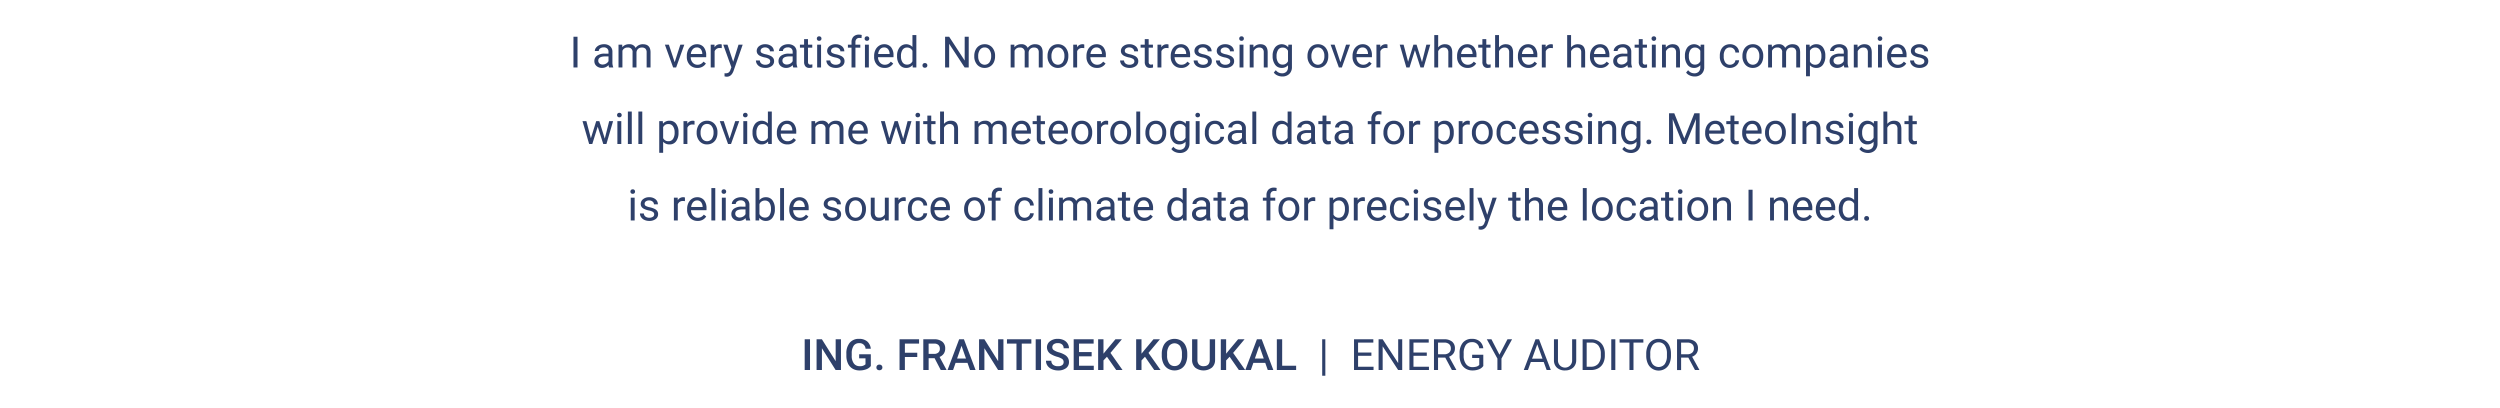 <svg data-name="NEW references" xmlns="http://www.w3.org/2000/svg" width="751.66" height="122.819"><g data-name="Testimonials EN + ChatGPT"><path d="M173.638 20.293h-1.218v-9.242h1.218Zm9.502 0a2.464 2.464 0 0 1-.164-.724 2.621 2.621 0 0 1-1.955.851 2.424 2.424 0 0 1-1.666-.574 1.859 1.859 0 0 1-.651-1.457 1.94 1.94 0 0 1 .816-1.666 3.842 3.842 0 0 1 2.294-.594h1.143v-.54a1.32 1.32 0 0 0-.368-.98 1.48 1.48 0 0 0-1.086-.365 1.714 1.714 0 0 0-1.054.317.935.935 0 0 0-.425.768h-1.18a1.62 1.62 0 0 1 .364-.993 2.492 2.492 0 0 1 .99-.759 3.335 3.335 0 0 1 1.375-.28 2.714 2.714 0 0 1 1.86.595 2.14 2.14 0 0 1 .698 1.634v3.161a3.869 3.869 0 0 0 .241 1.504v.102Zm-1.948-.895a2.064 2.064 0 0 0 1.047-.286 1.727 1.727 0 0 0 .718-.742v-1.41h-.92q-2.16 0-2.159 1.264a1.069 1.069 0 0 0 .368.863 1.414 1.414 0 0 0 .946.311Zm5.884-5.973.032.762a2.536 2.536 0 0 1 2.038-.89 1.964 1.964 0 0 1 1.961 1.105 2.601 2.601 0 0 1 .892-.8 2.632 2.632 0 0 1 1.298-.304q2.26 0 2.298 2.393v4.602h-1.174v-4.532a1.58 1.58 0 0 0-.337-1.102 1.482 1.482 0 0 0-1.13-.365 1.559 1.559 0 0 0-1.085.39 1.586 1.586 0 0 0-.502 1.051v4.558h-1.18v-4.5a1.31 1.31 0 0 0-1.467-1.499 1.572 1.572 0 0 0-1.58.984v5.015h-1.175v-6.868ZM202.85 18.7l1.701-5.275h1.2l-2.463 6.868h-.895l-2.488-6.868h1.2Zm6.799 1.72a3.001 3.001 0 0 1-2.273-.917 3.406 3.406 0 0 1-.876-2.454v-.215a4.127 4.127 0 0 1 .39-1.825 3.047 3.047 0 0 1 1.092-1.257 2.745 2.745 0 0 1 1.52-.454 2.572 2.572 0 0 1 2.083.882 3.82 3.82 0 0 1 .742 2.527v.488h-4.653a2.44 2.44 0 0 0 .594 1.64 1.864 1.864 0 0 0 1.444.626 2.044 2.044 0 0 0 1.054-.253 2.652 2.652 0 0 0 .755-.673l.717.558a2.885 2.885 0 0 1-2.59 1.327Zm-.146-6.157a1.565 1.565 0 0 0-1.194.517 2.512 2.512 0 0 0-.596 1.45h3.44v-.088a2.235 2.235 0 0 0-.482-1.387 1.474 1.474 0 0 0-1.168-.492Zm7.503.216a3.5 3.5 0 0 0-.578-.045 1.548 1.548 0 0 0-1.568.984v4.875h-1.174v-6.868h1.142l.02.793a1.829 1.829 0 0 1 1.637-.92 1.203 1.203 0 0 1 .52.089Zm3.44 4.094 1.6-5.148h1.256l-2.76 7.928q-.642 1.714-2.038 1.714l-.223-.02-.438-.082v-.952l.318.026a1.562 1.562 0 0 0 .93-.242 1.744 1.744 0 0 0 .549-.882l.26-.698-2.45-6.792h1.282Zm11.121-.102a.866.866 0 0 0-.358-.74 3.462 3.462 0 0 0-1.251-.453 5.905 5.905 0 0 1-1.415-.457 2.007 2.007 0 0 1-.775-.635 1.517 1.517 0 0 1-.25-.876 1.782 1.782 0 0 1 .713-1.428 2.791 2.791 0 0 1 1.825-.584 2.87 2.87 0 0 1 1.895.603 1.914 1.914 0 0 1 .727 1.542h-1.18a1.059 1.059 0 0 0-.41-.831 1.532 1.532 0 0 0-1.032-.35 1.607 1.607 0 0 0-1.003.28.88.88 0 0 0-.362.73.713.713 0 0 0 .337.641 4.136 4.136 0 0 0 1.216.413 6.331 6.331 0 0 1 1.424.47 2.084 2.084 0 0 1 .81.656 1.62 1.62 0 0 1 .263.937 1.757 1.757 0 0 1-.736 1.475 3.087 3.087 0 0 1-1.91.556 3.456 3.456 0 0 1-1.46-.292 2.375 2.375 0 0 1-.994-.816 1.967 1.967 0 0 1-.359-1.133h1.175a1.215 1.215 0 0 0 .472.936 1.834 1.834 0 0 0 1.165.346 1.89 1.89 0 0 0 1.07-.27.828.828 0 0 0 .403-.72Zm6.944 1.822a2.464 2.464 0 0 1-.165-.724 2.621 2.621 0 0 1-1.955.851 2.424 2.424 0 0 1-1.666-.574 1.859 1.859 0 0 1-.65-1.457 1.94 1.94 0 0 1 .815-1.666 3.842 3.842 0 0 1 2.295-.594h1.142v-.54a1.32 1.32 0 0 0-.368-.98 1.48 1.48 0 0 0-1.085-.365 1.714 1.714 0 0 0-1.054.317.935.935 0 0 0-.425.768h-1.181a1.62 1.62 0 0 1 .365-.993 2.492 2.492 0 0 1 .99-.759 3.335 3.335 0 0 1 1.374-.28 2.714 2.714 0 0 1 1.86.595 2.14 2.14 0 0 1 .699 1.634v3.161a3.87 3.87 0 0 0 .24 1.504v.102Zm-1.948-.895a2.064 2.064 0 0 0 1.047-.286 1.727 1.727 0 0 0 .717-.742v-1.41h-.92q-2.159 0-2.158 1.264a1.069 1.069 0 0 0 .368.863 1.414 1.414 0 0 0 .946.311Zm6.373-7.636v1.663h1.282v.908h-1.282v4.264a.953.953 0 0 0 .171.62.722.722 0 0 0 .584.206 2.843 2.843 0 0 0 .559-.076v.947a3.43 3.43 0 0 1-.902.126 1.462 1.462 0 0 1-1.187-.476 2.045 2.045 0 0 1-.4-1.352v-4.26h-1.25v-.907h1.25v-1.663Zm2.659-.159a.702.702 0 0 1 .175-.482.656.656 0 0 1 .517-.197.665.665 0 0 1 .52.197.693.693 0 0 1 .179.482.67.67 0 0 1-.178.476.678.678 0 0 1-.52.19.668.668 0 0 1-.518-.19.678.678 0 0 1-.175-.476Zm1.27 8.69h-1.174v-6.868h1.174Zm5.878-1.822a.866.866 0 0 0-.359-.74 3.462 3.462 0 0 0-1.25-.453 5.905 5.905 0 0 1-1.416-.457 2.008 2.008 0 0 1-.774-.635 1.517 1.517 0 0 1-.251-.876 1.782 1.782 0 0 1 .714-1.428 2.791 2.791 0 0 1 1.825-.584 2.87 2.87 0 0 1 1.895.603 1.914 1.914 0 0 1 .727 1.542h-1.181a1.059 1.059 0 0 0-.41-.831 1.532 1.532 0 0 0-1.03-.35 1.607 1.607 0 0 0-1.004.28.88.88 0 0 0-.362.73.713.713 0 0 0 .337.641 4.136 4.136 0 0 0 1.216.413 6.331 6.331 0 0 1 1.424.47 2.084 2.084 0 0 1 .81.656 1.62 1.62 0 0 1 .263.937 1.757 1.757 0 0 1-.736 1.475 3.087 3.087 0 0 1-1.91.556 3.456 3.456 0 0 1-1.46-.292 2.375 2.375 0 0 1-.994-.816 1.967 1.967 0 0 1-.359-1.133h1.174a1.215 1.215 0 0 0 .473.936 1.834 1.834 0 0 0 1.165.346 1.89 1.89 0 0 0 1.07-.27.828.828 0 0 0 .403-.72Zm3.282 1.822v-5.96h-1.086v-.908h1.086v-.705a2.338 2.338 0 0 1 .59-1.707 2.23 2.23 0 0 1 1.67-.603 3.087 3.087 0 0 1 .805.107l-.063.946a3.372 3.372 0 0 0-.635-.057 1.145 1.145 0 0 0-.882.335 1.354 1.354 0 0 0-.311.958v.726h1.466v.908H257.2v5.96Zm3.941-8.69a.702.702 0 0 1 .175-.482.656.656 0 0 1 .517-.197.665.665 0 0 1 .52.197.693.693 0 0 1 .179.482.67.67 0 0 1-.178.476.678.678 0 0 1-.52.19.668.668 0 0 1-.518-.19.678.678 0 0 1-.175-.476Zm1.27 8.69h-1.174v-6.868h1.174Zm4.729.127a3.001 3.001 0 0 1-2.272-.917 3.406 3.406 0 0 1-.876-2.454v-.215a4.127 4.127 0 0 1 .39-1.825 3.047 3.047 0 0 1 1.091-1.257 2.745 2.745 0 0 1 1.521-.454 2.571 2.571 0 0 1 2.082.882 3.82 3.82 0 0 1 .743 2.527v.488h-4.653a2.44 2.44 0 0 0 .594 1.64 1.864 1.864 0 0 0 1.443.626 2.044 2.044 0 0 0 1.054-.253 2.652 2.652 0 0 0 .756-.673l.717.558a2.885 2.885 0 0 1-2.59 1.327Zm-.146-6.157a1.565 1.565 0 0 0-1.193.517 2.512 2.512 0 0 0-.597 1.45h3.44v-.088a2.235 2.235 0 0 0-.482-1.387 1.474 1.474 0 0 0-1.168-.492Zm3.897 2.539a4.02 4.02 0 0 1 .75-2.542 2.548 2.548 0 0 1 3.872-.137v-3.58h1.174v9.75h-1.08l-.056-.736a2.391 2.391 0 0 1-1.962.863 2.345 2.345 0 0 1-1.945-.978 4.067 4.067 0 0 1-.753-2.551Zm1.175.133a3.045 3.045 0 0 0 .482 1.828 1.56 1.56 0 0 0 1.333.66 1.714 1.714 0 0 0 1.632-1.003v-3.154a1.726 1.726 0 0 0-1.62-.972 1.567 1.567 0 0 0-1.345.667 3.353 3.353 0 0 0-.482 1.974Zm6.468 2.742a.737.737 0 0 1 .18-.508.691.691 0 0 1 .544-.203.71.71 0 0 1 .548.203.72.72 0 0 1 .188.508.681.681 0 0 1-.188.489.721.721 0 0 1-.548.197.653.653 0 0 1-.724-.686Zm13.901.616h-1.225l-4.653-7.122v7.122h-1.225v-9.242h1.225l4.666 7.154V11.05h1.212Zm1.67-3.498a4.055 4.055 0 0 1 .397-1.815 2.954 2.954 0 0 1 1.104-1.244 3.006 3.006 0 0 1 1.616-.438 2.898 2.898 0 0 1 2.27.971 3.739 3.739 0 0 1 .865 2.584v.082a4.093 4.093 0 0 1-.383 1.8 2.917 2.917 0 0 1-1.1 1.24 3.038 3.038 0 0 1-1.64.445 2.888 2.888 0 0 1-2.262-.971 3.715 3.715 0 0 1-.867-2.571Zm1.18.14a2.94 2.94 0 0 0 .53 1.835 1.796 1.796 0 0 0 2.841-.01 3.212 3.212 0 0 0 .527-1.965 2.932 2.932 0 0 0-.537-1.831 1.705 1.705 0 0 0-1.424-.701 1.686 1.686 0 0 0-1.403.692 3.19 3.19 0 0 0-.534 1.98Zm10.868-3.51.031.762a2.536 2.536 0 0 1 2.038-.89 1.964 1.964 0 0 1 1.961 1.105 2.601 2.601 0 0 1 .893-.8 2.632 2.632 0 0 1 1.297-.304q2.26 0 2.298 2.393v4.602h-1.174v-4.532a1.58 1.58 0 0 0-.337-1.102 1.482 1.482 0 0 0-1.13-.365 1.559 1.559 0 0 0-1.085.39 1.586 1.586 0 0 0-.501 1.051v4.558h-1.181v-4.5a1.31 1.31 0 0 0-1.466-1.499 1.572 1.572 0 0 0-1.58.984v5.015h-1.175v-6.868Zm9.978 3.37a4.055 4.055 0 0 1 .397-1.815 2.954 2.954 0 0 1 1.105-1.244 3.006 3.006 0 0 1 1.615-.438 2.898 2.898 0 0 1 2.27.971 3.739 3.739 0 0 1 .866 2.584v.082a4.093 4.093 0 0 1-.384 1.8 2.917 2.917 0 0 1-1.099 1.24 3.038 3.038 0 0 1-1.64.445 2.888 2.888 0 0 1-2.263-.971 3.715 3.715 0 0 1-.867-2.571Zm1.18.14a2.94 2.94 0 0 0 .53 1.835 1.796 1.796 0 0 0 2.841-.01 3.212 3.212 0 0 0 .527-1.965 2.932 2.932 0 0 0-.536-1.831 1.705 1.705 0 0 0-1.425-.701 1.686 1.686 0 0 0-1.403.692 3.19 3.19 0 0 0-.533 1.98Zm9.865-2.456a3.5 3.5 0 0 0-.578-.045 1.548 1.548 0 0 0-1.567.984v4.875h-1.175v-6.868h1.143l.019.793a1.829 1.829 0 0 1 1.638-.92 1.203 1.203 0 0 1 .52.089Zm3.809 5.941a3.001 3.001 0 0 1-2.273-.917 3.406 3.406 0 0 1-.876-2.454v-.215a4.127 4.127 0 0 1 .39-1.825 3.047 3.047 0 0 1 1.092-1.257 2.745 2.745 0 0 1 1.52-.454 2.572 2.572 0 0 1 2.083.882 3.82 3.82 0 0 1 .742 2.527v.488h-4.652a2.44 2.44 0 0 0 .593 1.64 1.864 1.864 0 0 0 1.444.626 2.044 2.044 0 0 0 1.054-.253 2.652 2.652 0 0 0 .755-.673l.718.558a2.885 2.885 0 0 1-2.59 1.327Zm-.146-6.157a1.565 1.565 0 0 0-1.194.517 2.512 2.512 0 0 0-.596 1.45h3.44v-.088a2.235 2.235 0 0 0-.482-1.387 1.474 1.474 0 0 0-1.168-.492Zm11.4 4.208a.866.866 0 0 0-.358-.74 3.462 3.462 0 0 0-1.251-.453 5.905 5.905 0 0 1-1.415-.457 2.007 2.007 0 0 1-.775-.635 1.517 1.517 0 0 1-.25-.876 1.782 1.782 0 0 1 .713-1.428 2.791 2.791 0 0 1 1.825-.584 2.87 2.87 0 0 1 1.895.603 1.914 1.914 0 0 1 .727 1.542h-1.18a1.059 1.059 0 0 0-.41-.831 1.532 1.532 0 0 0-1.032-.35 1.607 1.607 0 0 0-1.003.28.88.88 0 0 0-.361.73.713.713 0 0 0 .336.641 4.136 4.136 0 0 0 1.216.413 6.331 6.331 0 0 1 1.425.47 2.084 2.084 0 0 1 .81.656 1.62 1.62 0 0 1 .262.937 1.757 1.757 0 0 1-.736 1.475 3.087 3.087 0 0 1-1.91.556 3.456 3.456 0 0 1-1.46-.292 2.375 2.375 0 0 1-.994-.816 1.967 1.967 0 0 1-.359-1.133h1.175a1.215 1.215 0 0 0 .472.936 1.834 1.834 0 0 0 1.165.346 1.89 1.89 0 0 0 1.07-.27.828.828 0 0 0 .403-.72Zm4.297-6.709v1.663h1.283v.908h-1.283v4.264a.953.953 0 0 0 .172.62.722.722 0 0 0 .584.206 2.843 2.843 0 0 0 .558-.076v.947a3.43 3.43 0 0 1-.9.126 1.462 1.462 0 0 1-1.188-.476 2.045 2.045 0 0 1-.4-1.352v-4.26h-1.25v-.907h1.25v-1.663Zm5.974 2.717a3.5 3.5 0 0 0-.578-.045 1.548 1.548 0 0 0-1.568.984v4.875h-1.174v-6.868h1.142l.02.793a1.829 1.829 0 0 1 1.637-.92 1.203 1.203 0 0 1 .52.089Zm3.808 5.941a3.001 3.001 0 0 1-2.272-.917 3.406 3.406 0 0 1-.876-2.454v-.215a4.127 4.127 0 0 1 .39-1.825 3.047 3.047 0 0 1 1.092-1.257 2.745 2.745 0 0 1 1.52-.454 2.572 2.572 0 0 1 2.082.882 3.82 3.82 0 0 1 .743 2.527v.488h-4.653a2.44 2.44 0 0 0 .594 1.64 1.864 1.864 0 0 0 1.444.626 2.044 2.044 0 0 0 1.053-.253 2.652 2.652 0 0 0 .756-.673l.717.558a2.885 2.885 0 0 1-2.59 1.327Zm-.146-6.157a1.565 1.565 0 0 0-1.193.517 2.512 2.512 0 0 0-.597 1.45h3.44v-.088a2.235 2.235 0 0 0-.482-1.387 1.474 1.474 0 0 0-1.168-.492Zm8.183 4.208a.866.866 0 0 0-.359-.74 3.462 3.462 0 0 0-1.251-.453 5.905 5.905 0 0 1-1.415-.457 2.007 2.007 0 0 1-.774-.635 1.517 1.517 0 0 1-.251-.876 1.782 1.782 0 0 1 .713-1.428 2.791 2.791 0 0 1 1.826-.584 2.87 2.87 0 0 1 1.894.603 1.914 1.914 0 0 1 .727 1.542h-1.18a1.059 1.059 0 0 0-.41-.831 1.532 1.532 0 0 0-1.031-.35 1.607 1.607 0 0 0-1.003.28.88.88 0 0 0-.362.73.713.713 0 0 0 .336.641 4.136 4.136 0 0 0 1.216.413 6.331 6.331 0 0 1 1.425.47 2.084 2.084 0 0 1 .81.656 1.62 1.62 0 0 1 .263.937 1.757 1.757 0 0 1-.737 1.475 3.087 3.087 0 0 1-1.91.556 3.456 3.456 0 0 1-1.46-.292 2.375 2.375 0 0 1-.993-.816 1.967 1.967 0 0 1-.36-1.133h1.175a1.215 1.215 0 0 0 .473.936 1.834 1.834 0 0 0 1.165.346 1.89 1.89 0 0 0 1.069-.27.828.828 0 0 0 .403-.72Zm6.702 0a.866.866 0 0 0-.358-.74 3.462 3.462 0 0 0-1.25-.453 5.905 5.905 0 0 1-1.416-.457 2.007 2.007 0 0 1-.774-.635 1.517 1.517 0 0 1-.251-.876 1.782 1.782 0 0 1 .714-1.428 2.791 2.791 0 0 1 1.825-.584 2.87 2.87 0 0 1 1.894.603 1.914 1.914 0 0 1 .727 1.542h-1.18a1.059 1.059 0 0 0-.41-.831 1.532 1.532 0 0 0-1.031-.35 1.607 1.607 0 0 0-1.003.28.88.88 0 0 0-.362.73.713.713 0 0 0 .336.641 4.136 4.136 0 0 0 1.216.413 6.331 6.331 0 0 1 1.425.47 2.084 2.084 0 0 1 .81.656 1.62 1.62 0 0 1 .263.937 1.757 1.757 0 0 1-.737 1.475 3.087 3.087 0 0 1-1.91.556 3.456 3.456 0 0 1-1.46-.292 2.375 2.375 0 0 1-.993-.816 1.967 1.967 0 0 1-.36-1.133h1.175a1.215 1.215 0 0 0 .473.936 1.834 1.834 0 0 0 1.165.346 1.89 1.89 0 0 0 1.07-.27.828.828 0 0 0 .402-.72Zm2.711-6.868a.702.702 0 0 1 .174-.482.656.656 0 0 1 .518-.197.665.665 0 0 1 .52.197.693.693 0 0 1 .178.482.67.67 0 0 1-.178.476.678.678 0 0 1-.52.19.668.668 0 0 1-.518-.19.678.678 0 0 1-.174-.476Zm1.27 8.69h-1.175v-6.868h1.174Zm2.989-6.868.038.863a2.503 2.503 0 0 1 2.057-.99q2.177 0 2.196 2.456v4.539h-1.174v-4.545a1.58 1.58 0 0 0-.34-1.098 1.36 1.36 0 0 0-1.038-.356 1.695 1.695 0 0 0-1.002.305 2.07 2.07 0 0 0-.673.8v4.894h-1.175v-6.868Zm5.783 3.377a4.035 4.035 0 0 1 .743-2.555 2.56 2.56 0 0 1 3.929-.06l.057-.762h1.073v6.703a2.796 2.796 0 0 1-.79 2.101 2.917 2.917 0 0 1-2.124.768 3.536 3.536 0 0 1-1.453-.317 2.5 2.5 0 0 1-1.086-.87l.61-.705a2.296 2.296 0 0 0 1.847.934 1.798 1.798 0 0 0 1.336-.483 1.843 1.843 0 0 0 .479-1.358v-.59a2.414 2.414 0 0 1-1.923.812 2.345 2.345 0 0 1-1.952-.971 4.242 4.242 0 0 1-.746-2.647Zm1.18.133a3.078 3.078 0 0 0 .477 1.825 1.547 1.547 0 0 0 1.333.663 1.72 1.72 0 0 0 1.631-1.009v-3.136a1.74 1.74 0 0 0-1.619-.984 1.561 1.561 0 0 0-1.339.667 3.353 3.353 0 0 0-.482 1.974Zm9.3-.14a4.055 4.055 0 0 1 .397-1.815 2.96 2.96 0 0 1 1.104-1.244 3.005 3.005 0 0 1 1.616-.438 2.897 2.897 0 0 1 2.27.971 3.739 3.739 0 0 1 .865 2.584v.082a4.093 4.093 0 0 1-.383 1.8 2.914 2.914 0 0 1-1.1 1.24 3.037 3.037 0 0 1-1.64.445 2.888 2.888 0 0 1-2.262-.971 3.715 3.715 0 0 1-.867-2.571Zm1.18.14a2.938 2.938 0 0 0 .53 1.835 1.796 1.796 0 0 0 2.841-.01 3.21 3.21 0 0 0 .527-1.965 2.935 2.935 0 0 0-.537-1.831 1.705 1.705 0 0 0-1.424-.701 1.686 1.686 0 0 0-1.404.692 3.19 3.19 0 0 0-.533 1.98Zm8.715 1.765 1.701-5.275h1.2l-2.463 6.868h-.895l-2.488-6.868h1.2Zm6.799 1.72a3 3 0 0 1-2.272-.917 3.406 3.406 0 0 1-.877-2.454v-.215a4.127 4.127 0 0 1 .39-1.825 3.044 3.044 0 0 1 1.093-1.257 2.745 2.745 0 0 1 1.52-.454 2.572 2.572 0 0 1 2.082.882 3.82 3.82 0 0 1 .743 2.527v.488h-4.653a2.438 2.438 0 0 0 .594 1.64 1.866 1.866 0 0 0 1.444.626 2.04 2.04 0 0 0 1.053-.253 2.648 2.648 0 0 0 .756-.673l.717.558a2.884 2.884 0 0 1-2.59 1.327Zm-.146-6.157a1.565 1.565 0 0 0-1.193.517 2.515 2.515 0 0 0-.597 1.45h3.44v-.088a2.235 2.235 0 0 0-.482-1.387 1.474 1.474 0 0 0-1.168-.492Zm7.503.216a3.51 3.51 0 0 0-.578-.045 1.548 1.548 0 0 0-1.568.984v4.875h-1.174v-6.868h1.142l.02.793a1.827 1.827 0 0 1 1.637-.92 1.209 1.209 0 0 1 .521.089Zm10.378 4.195 1.32-5.25h1.175l-2 6.869h-.952l-1.669-5.205-1.625 5.205h-.953l-1.992-6.868h1.168l1.351 5.141 1.6-5.141h.945Zm4.862-4.418a2.498 2.498 0 0 1 2.032-.958q2.178 0 2.197 2.456v4.539h-1.175v-4.545a1.577 1.577 0 0 0-.34-1.098 1.36 1.36 0 0 0-1.038-.356 1.69 1.69 0 0 0-1.002.305 2.071 2.071 0 0 0-.674.8v4.894h-1.173v-9.75h1.173Zm8.836 6.164a3 3 0 0 1-2.271-.917 3.406 3.406 0 0 1-.877-2.454v-.215a4.127 4.127 0 0 1 .39-1.825 3.043 3.043 0 0 1 1.092-1.257 2.745 2.745 0 0 1 1.52-.454 2.572 2.572 0 0 1 2.083.882 3.82 3.82 0 0 1 .743 2.527v.488h-4.653a2.438 2.438 0 0 0 .593 1.64 1.866 1.866 0 0 0 1.445.626 2.04 2.04 0 0 0 1.053-.253 2.647 2.647 0 0 0 .755-.673l.717.558a2.884 2.884 0 0 1-2.59 1.327Zm-.145-6.157a1.565 1.565 0 0 0-1.194.517 2.515 2.515 0 0 0-.596 1.45h3.44v-.088a2.235 2.235 0 0 0-.482-1.387 1.474 1.474 0 0 0-1.168-.492Zm5.776-2.501v1.663h1.281v.908h-1.28v4.264a.953.953 0 0 0 .17.62.72.72 0 0 0 .584.206 2.843 2.843 0 0 0 .559-.076v.947a3.427 3.427 0 0 1-.902.126 1.465 1.465 0 0 1-1.187-.476 2.05 2.05 0 0 1-.4-1.352v-4.26h-1.25v-.907h1.25v-1.663Zm3.827 2.494a2.498 2.498 0 0 1 2.03-.958q2.179 0 2.198 2.456v4.539h-1.175v-4.545a1.577 1.577 0 0 0-.34-1.098 1.36 1.36 0 0 0-1.038-.356 1.69 1.69 0 0 0-1.002.305 2.071 2.071 0 0 0-.674.8v4.894h-1.174v-9.75h1.174Zm8.835 6.164a3 3 0 0 1-2.271-.917 3.406 3.406 0 0 1-.877-2.454v-.215a4.127 4.127 0 0 1 .39-1.825 3.043 3.043 0 0 1 1.092-1.257 2.745 2.745 0 0 1 1.52-.454 2.572 2.572 0 0 1 2.083.882 3.82 3.82 0 0 1 .743 2.527v.488h-4.653a2.438 2.438 0 0 0 .593 1.64 1.866 1.866 0 0 0 1.445.626 2.04 2.04 0 0 0 1.052-.253 2.647 2.647 0 0 0 .756-.673l.717.558a2.884 2.884 0 0 1-2.59 1.327Zm-.145-6.157a1.565 1.565 0 0 0-1.194.517 2.516 2.516 0 0 0-.596 1.45h3.44v-.088a2.235 2.235 0 0 0-.482-1.387 1.474 1.474 0 0 0-1.168-.492Zm7.503.216a3.51 3.51 0 0 0-.578-.045 1.548 1.548 0 0 0-1.569.984v4.875h-1.174v-6.868h1.143l.02.793a1.827 1.827 0 0 1 1.636-.92 1.209 1.209 0 0 1 .522.089Zm5.47-.223a2.498 2.498 0 0 1 2.032-.958q2.178 0 2.197 2.456v4.539h-1.175v-4.545a1.577 1.577 0 0 0-.34-1.098 1.36 1.36 0 0 0-1.038-.356 1.69 1.69 0 0 0-1.002.305 2.071 2.071 0 0 0-.674.8v4.894h-1.173v-9.75h1.173Zm8.837 6.164a3 3 0 0 1-2.272-.917 3.406 3.406 0 0 1-.877-2.454v-.215a4.127 4.127 0 0 1 .39-1.825 3.044 3.044 0 0 1 1.092-1.257 2.745 2.745 0 0 1 1.52-.454 2.572 2.572 0 0 1 2.083.882 3.82 3.82 0 0 1 .743 2.527v.488h-4.653a2.438 2.438 0 0 0 .593 1.64 1.866 1.866 0 0 0 1.445.626 2.04 2.04 0 0 0 1.052-.253 2.647 2.647 0 0 0 .756-.673l.717.558a2.884 2.884 0 0 1-2.59 1.327Zm-.146-6.157a1.565 1.565 0 0 0-1.193.517 2.515 2.515 0 0 0-.597 1.45h3.44v-.088a2.235 2.235 0 0 0-.482-1.387 1.474 1.474 0 0 0-1.168-.492Zm8.423 6.03a2.464 2.464 0 0 1-.165-.724 2.62 2.62 0 0 1-1.955.851 2.425 2.425 0 0 1-1.666-.574 1.86 1.86 0 0 1-.652-1.457 1.941 1.941 0 0 1 .817-1.666 3.844 3.844 0 0 1 2.295-.594h1.142v-.54a1.318 1.318 0 0 0-.369-.98 1.478 1.478 0 0 0-1.085-.365 1.713 1.713 0 0 0-1.054.317.937.937 0 0 0-.425.768h-1.18a1.62 1.62 0 0 1 .364-.993 2.485 2.485 0 0 1 .99-.759 3.334 3.334 0 0 1 1.374-.28 2.713 2.713 0 0 1 1.86.595 2.14 2.14 0 0 1 .699 1.634v3.161a3.86 3.86 0 0 0 .241 1.504v.102Zm-1.95-.895a2.063 2.063 0 0 0 1.048-.286 1.73 1.73 0 0 0 .718-.742v-1.41h-.92q-2.159 0-2.159 1.264a1.07 1.07 0 0 0 .368.863 1.413 1.413 0 0 0 .945.311Zm6.373-7.636v1.663h1.282v.908H493.9v4.264a.953.953 0 0 0 .17.62.72.72 0 0 0 .584.206 2.843 2.843 0 0 0 .559-.076v.947a3.427 3.427 0 0 1-.901.126 1.465 1.465 0 0 1-1.188-.476 2.05 2.05 0 0 1-.4-1.352v-4.26h-1.25v-.907h1.25v-1.663Zm2.66-.159a.702.702 0 0 1 .176-.482.655.655 0 0 1 .517-.197.665.665 0 0 1 .52.197.695.695 0 0 1 .178.482.695.695 0 1 1-1.39 0Zm1.27 8.69h-1.174v-6.868h1.174Zm2.99-6.868.038.863a2.505 2.505 0 0 1 2.056-.99q2.178 0 2.197 2.456v4.539h-1.174v-4.545a1.577 1.577 0 0 0-.34-1.098 1.36 1.36 0 0 0-1.038-.356 1.69 1.69 0 0 0-1.002.305 2.071 2.071 0 0 0-.674.8v4.894h-1.174v-6.868Zm5.782 3.377a4.04 4.04 0 0 1 .742-2.555 2.56 2.56 0 0 1 3.93-.06l.056-.762h1.073v6.703a2.796 2.796 0 0 1-.79 2.101 2.916 2.916 0 0 1-2.123.768 3.533 3.533 0 0 1-1.454-.317 2.498 2.498 0 0 1-1.085-.87l.61-.705a2.295 2.295 0 0 0 1.846.934 1.798 1.798 0 0 0 1.336-.483 1.845 1.845 0 0 0 .48-1.358v-.59a2.415 2.415 0 0 1-1.924.812 2.345 2.345 0 0 1-1.951-.971 4.245 4.245 0 0 1-.746-2.647Zm1.18.133a3.085 3.085 0 0 0 .476 1.825 1.548 1.548 0 0 0 1.334.663 1.72 1.72 0 0 0 1.63-1.009v-3.136a1.74 1.74 0 0 0-1.618-.984 1.56 1.56 0 0 0-1.34.667 3.357 3.357 0 0 0-.482 1.974Zm12.368 2.526a1.693 1.693 0 0 0 1.098-.38 1.339 1.339 0 0 0 .52-.953h1.111a2.13 2.13 0 0 1-.406 1.124 2.676 2.676 0 0 1-1 .85 2.885 2.885 0 0 1-1.323.318 2.83 2.83 0 0 1-2.232-.937 3.73 3.73 0 0 1-.828-2.56v-.197a4.14 4.14 0 0 1 .368-1.784 2.802 2.802 0 0 1 1.057-1.212 3.003 3.003 0 0 1 1.628-.432 2.755 2.755 0 0 1 1.92.692 2.475 2.475 0 0 1 .816 1.796h-1.111a1.612 1.612 0 0 0-.504-1.095 1.568 1.568 0 0 0-1.121-.428 1.644 1.644 0 0 0-1.387.644 3.023 3.023 0 0 0-.492 1.863v.222a2.963 2.963 0 0 0 .49 1.828 1.652 1.652 0 0 0 1.396.641Zm3.739-2.666a4.055 4.055 0 0 1 .396-1.815 2.96 2.96 0 0 1 1.105-1.244 3.005 3.005 0 0 1 1.615-.438 2.897 2.897 0 0 1 2.27.971 3.739 3.739 0 0 1 .866 2.584v.082a4.093 4.093 0 0 1-.384 1.8 2.914 2.914 0 0 1-1.099 1.24 3.037 3.037 0 0 1-1.64.445 2.888 2.888 0 0 1-2.263-.971 3.715 3.715 0 0 1-.866-2.571Zm1.18.14a2.938 2.938 0 0 0 .53 1.835 1.796 1.796 0 0 0 2.84-.01 3.21 3.21 0 0 0 .528-1.965 2.935 2.935 0 0 0-.537-1.831 1.705 1.705 0 0 0-1.425-.701 1.686 1.686 0 0 0-1.403.692 3.19 3.19 0 0 0-.534 1.98Zm7.649-3.51.032.762a2.535 2.535 0 0 1 2.037-.89 1.962 1.962 0 0 1 1.961 1.105 2.603 2.603 0 0 1 .893-.8 2.634 2.634 0 0 1 1.298-.304q2.26 0 2.297 2.393v4.602h-1.173v-4.532a1.577 1.577 0 0 0-.337-1.102 1.482 1.482 0 0 0-1.13-.365 1.562 1.562 0 0 0-1.086.39 1.59 1.59 0 0 0-.501 1.051v4.558h-1.18v-4.5a1.31 1.31 0 0 0-1.468-1.499 1.571 1.571 0 0 0-1.58.984v5.015h-1.173v-6.868Zm16.092 3.51a4.11 4.11 0 0 1-.718 2.526 2.296 2.296 0 0 1-1.941.959 2.521 2.521 0 0 1-1.97-.794v3.308h-1.173v-9.51h1.072l.058.763a2.42 2.42 0 0 1 1.993-.89 2.342 2.342 0 0 1 1.958.934 4.156 4.156 0 0 1 .72 2.596Zm-1.175-.133a3.035 3.035 0 0 0-.494-1.835 1.595 1.595 0 0 0-1.36-.673 1.727 1.727 0 0 0-1.6.946v3.282a1.73 1.73 0 0 0 1.614.94 1.587 1.587 0 0 0 1.342-.67 3.315 3.315 0 0 0 .498-1.99Zm6.906 3.491a2.464 2.464 0 0 1-.165-.724 2.62 2.62 0 0 1-1.955.851 2.425 2.425 0 0 1-1.666-.574 1.86 1.86 0 0 1-.651-1.457 1.94 1.94 0 0 1 .816-1.666 3.844 3.844 0 0 1 2.295-.594h1.143v-.54a1.318 1.318 0 0 0-.37-.98 1.478 1.478 0 0 0-1.085-.365 1.713 1.713 0 0 0-1.053.317.937.937 0 0 0-.426.768h-1.18a1.62 1.62 0 0 1 .365-.993 2.485 2.485 0 0 1 .99-.759 3.334 3.334 0 0 1 1.374-.28 2.713 2.713 0 0 1 1.86.595 2.14 2.14 0 0 1 .698 1.634v3.161a3.86 3.86 0 0 0 .242 1.504v.102Zm-1.95-.895a2.063 2.063 0 0 0 1.049-.286 1.73 1.73 0 0 0 .718-.742v-1.41h-.921q-2.158 0-2.159 1.264a1.07 1.07 0 0 0 .369.863 1.413 1.413 0 0 0 .945.311Zm5.892-5.973.037.863a2.505 2.505 0 0 1 2.056-.99q2.179 0 2.198 2.456v4.539h-1.175v-4.545a1.577 1.577 0 0 0-.34-1.098 1.36 1.36 0 0 0-1.038-.356 1.69 1.69 0 0 0-1.002.305 2.071 2.071 0 0 0-.674.8v4.894h-1.174v-6.868Zm6.067-1.822a.702.702 0 0 1 .176-.482.655.655 0 0 1 .517-.197.665.665 0 0 1 .52.197.695.695 0 0 1 .179.482.695.695 0 1 1-1.391 0Zm1.27 8.69h-1.173v-6.868h1.173Zm4.729.127a3 3 0 0 1-2.271-.917 3.406 3.406 0 0 1-.877-2.454v-.215a4.127 4.127 0 0 1 .39-1.825 3.043 3.043 0 0 1 1.092-1.257 2.745 2.745 0 0 1 1.52-.454 2.572 2.572 0 0 1 2.083.882 3.82 3.82 0 0 1 .743 2.527v.488h-4.654a2.438 2.438 0 0 0 .594 1.641 1.866 1.866 0 0 0 1.444.625 2.04 2.04 0 0 0 1.053-.253 2.647 2.647 0 0 0 .756-.673l.717.558a2.884 2.884 0 0 1-2.59 1.327Zm-.145-6.157a1.565 1.565 0 0 0-1.194.517 2.515 2.515 0 0 0-.597 1.45h3.44v-.088a2.235 2.235 0 0 0-.482-1.387 1.474 1.474 0 0 0-1.168-.492Zm8.181 4.208a.865.865 0 0 0-.358-.74 3.462 3.462 0 0 0-1.251-.453 5.897 5.897 0 0 1-1.415-.457 2.007 2.007 0 0 1-.775-.635 1.52 1.52 0 0 1-.25-.876 1.782 1.782 0 0 1 .713-1.428 2.792 2.792 0 0 1 1.825-.584 2.87 2.87 0 0 1 1.895.603 1.915 1.915 0 0 1 .726 1.542h-1.18a1.06 1.06 0 0 0-.41-.831 1.531 1.531 0 0 0-1.03-.35 1.606 1.606 0 0 0-1.004.28.88.88 0 0 0-.362.73.712.712 0 0 0 .337.641 4.147 4.147 0 0 0 1.216.413 6.34 6.34 0 0 1 1.425.47 2.08 2.08 0 0 1 .81.656 1.616 1.616 0 0 1 .263.937 1.759 1.759 0 0 1-.736 1.475 3.088 3.088 0 0 1-1.912.556 3.456 3.456 0 0 1-1.46-.292 2.381 2.381 0 0 1-.993-.816 1.966 1.966 0 0 1-.358-1.133h1.174a1.216 1.216 0 0 0 .472.936 1.833 1.833 0 0 0 1.165.346 1.89 1.89 0 0 0 1.07-.27.83.83 0 0 0 .403-.72ZM181.836 41.674l1.32-5.25h1.175l-2 6.869h-.952l-1.67-5.205-1.624 5.205h-.953l-1.993-6.868h1.168l1.352 5.141 1.6-5.141h.946Zm3.694-7.071a.702.702 0 0 1 .175-.482.656.656 0 0 1 .517-.197.665.665 0 0 1 .52.197.693.693 0 0 1 .179.482.67.67 0 0 1-.178.476.678.678 0 0 1-.52.19.668.668 0 0 1-.518-.19.678.678 0 0 1-.175-.476Zm1.27 8.69h-1.174v-6.868h1.174Zm3.155 0h-1.175v-9.75h1.175Zm3.155 0h-1.175v-9.75h1.175Zm10.898-3.358a4.114 4.114 0 0 1-.717 2.526 2.298 2.298 0 0 1-1.942.959 2.52 2.52 0 0 1-1.968-.794v3.308h-1.174v-9.51h1.072l.058.763a2.42 2.42 0 0 1 1.993-.89 2.341 2.341 0 0 1 1.958.934 4.156 4.156 0 0 1 .72 2.596Zm-1.174-.133a3.035 3.035 0 0 0-.495-1.835 1.594 1.594 0 0 0-1.358-.673 1.727 1.727 0 0 0-1.6.946v3.282a1.73 1.73 0 0 0 1.612.94 1.587 1.587 0 0 0 1.343-.67 3.311 3.311 0 0 0 .498-1.99Zm5.986-2.323a3.5 3.5 0 0 0-.578-.045 1.548 1.548 0 0 0-1.568.984v4.875H205.5v-6.868h1.143l.019.793a1.829 1.829 0 0 1 1.637-.92 1.203 1.203 0 0 1 .52.089Zm.641 2.316a4.055 4.055 0 0 1 .397-1.815 2.954 2.954 0 0 1 1.105-1.244 3.006 3.006 0 0 1 1.615-.438 2.898 2.898 0 0 1 2.27.971 3.739 3.739 0 0 1 .866 2.584v.082a4.093 4.093 0 0 1-.384 1.8 2.917 2.917 0 0 1-1.099 1.24 3.038 3.038 0 0 1-1.64.445 2.888 2.888 0 0 1-2.263-.971 3.715 3.715 0 0 1-.867-2.571Zm1.18.14a2.94 2.94 0 0 0 .53 1.835 1.796 1.796 0 0 0 2.841-.01 3.212 3.212 0 0 0 .527-1.965 2.932 2.932 0 0 0-.536-1.831 1.705 1.705 0 0 0-1.425-.701 1.686 1.686 0 0 0-1.403.692 3.19 3.19 0 0 0-.533 1.98Zm8.716 1.765 1.701-5.275h1.2l-2.463 6.868h-.895l-2.488-6.868h1.2Zm4.037-7.097a.702.702 0 0 1 .175-.482.656.656 0 0 1 .517-.197.665.665 0 0 1 .52.197.693.693 0 0 1 .178.482.67.67 0 0 1-.177.476.678.678 0 0 1-.52.19.668.668 0 0 1-.518-.19.678.678 0 0 1-.175-.476Zm1.27 8.69h-1.175v-6.868h1.175Zm1.593-3.491a4.02 4.02 0 0 1 .749-2.542 2.548 2.548 0 0 1 3.872-.137v-3.58h1.174v9.75h-1.079l-.057-.736a2.391 2.391 0 0 1-1.961.863 2.345 2.345 0 0 1-1.946-.978 4.067 4.067 0 0 1-.752-2.551Zm1.174.133a3.045 3.045 0 0 0 .483 1.828 1.56 1.56 0 0 0 1.333.66 1.714 1.714 0 0 0 1.631-1.003v-3.154a1.726 1.726 0 0 0-1.619-.972 1.567 1.567 0 0 0-1.345.667 3.353 3.353 0 0 0-.483 1.974Zm9.293 3.485a3.001 3.001 0 0 1-2.272-.917 3.406 3.406 0 0 1-.876-2.454v-.215a4.127 4.127 0 0 1 .39-1.825 3.047 3.047 0 0 1 1.092-1.257 2.745 2.745 0 0 1 1.52-.454 2.572 2.572 0 0 1 2.082.882 3.82 3.82 0 0 1 .743 2.527v.488h-4.653a2.44 2.44 0 0 0 .594 1.64 1.864 1.864 0 0 0 1.444.626 2.044 2.044 0 0 0 1.053-.253 2.652 2.652 0 0 0 .756-.673l.717.558a2.885 2.885 0 0 1-2.59 1.327Zm-.146-6.157a1.565 1.565 0 0 0-1.193.517 2.512 2.512 0 0 0-.597 1.45h3.44v-.088a2.235 2.235 0 0 0-.482-1.387 1.474 1.474 0 0 0-1.168-.492Zm8.506-.838.032.762a2.536 2.536 0 0 1 2.037-.89 1.964 1.964 0 0 1 1.962 1.105 2.601 2.601 0 0 1 .892-.8 2.632 2.632 0 0 1 1.298-.304q2.26 0 2.298 2.393v4.602h-1.175V38.76a1.58 1.58 0 0 0-.336-1.102 1.482 1.482 0 0 0-1.13-.365 1.559 1.559 0 0 0-1.085.39 1.586 1.586 0 0 0-.502 1.051v4.558h-1.18v-4.5a1.31 1.31 0 0 0-1.467-1.499 1.572 1.572 0 0 0-1.58.984v5.015h-1.175v-6.868Zm13.14 6.995a3.001 3.001 0 0 1-2.273-.917 3.406 3.406 0 0 1-.876-2.454v-.215a4.127 4.127 0 0 1 .39-1.825 3.047 3.047 0 0 1 1.092-1.257 2.745 2.745 0 0 1 1.52-.454 2.571 2.571 0 0 1 2.083.882 3.82 3.82 0 0 1 .742 2.527v.488h-4.652a2.44 2.44 0 0 0 .593 1.64 1.864 1.864 0 0 0 1.444.626 2.044 2.044 0 0 0 1.054-.253 2.652 2.652 0 0 0 .755-.673l.718.558a2.885 2.885 0 0 1-2.59 1.327Zm-.146-6.157a1.565 1.565 0 0 0-1.194.517 2.512 2.512 0 0 0-.596 1.45h3.44v-.088a2.235 2.235 0 0 0-.482-1.387 1.474 1.474 0 0 0-1.168-.492Zm13.482 4.411 1.32-5.25h1.175l-2 6.869h-.952l-1.67-5.205-1.624 5.205h-.952l-1.994-6.868h1.168l1.352 5.141 1.6-5.141h.946Zm3.695-7.071a.702.702 0 0 1 .174-.482.656.656 0 0 1 .517-.197.665.665 0 0 1 .52.197.693.693 0 0 1 .179.482.67.67 0 0 1-.178.476.678.678 0 0 1-.52.19.668.668 0 0 1-.518-.19.678.678 0 0 1-.174-.476Zm1.27 8.69h-1.175v-6.868h1.174Zm3.471-8.531v1.663h1.282v.908h-1.282v4.264a.953.953 0 0 0 .172.62.722.722 0 0 0 .584.206 2.843 2.843 0 0 0 .558-.076v.947a3.43 3.43 0 0 1-.901.126 1.462 1.462 0 0 1-1.187-.476 2.045 2.045 0 0 1-.4-1.352v-4.26h-1.25v-.907h1.25v-1.663Zm3.828 2.494a2.496 2.496 0 0 1 2.031-.958q2.178 0 2.196 2.456v4.539h-1.174v-4.545a1.58 1.58 0 0 0-.34-1.098 1.36 1.36 0 0 0-1.037-.356 1.695 1.695 0 0 0-1.003.305 2.069 2.069 0 0 0-.673.8v4.894h-1.174v-9.75h1.174Zm10.308-.831.032.762a2.536 2.536 0 0 1 2.038-.89 1.964 1.964 0 0 1 1.961 1.105 2.601 2.601 0 0 1 .892-.8 2.632 2.632 0 0 1 1.298-.304q2.26 0 2.298 2.393v4.602h-1.174V38.76a1.58 1.58 0 0 0-.337-1.102 1.482 1.482 0 0 0-1.13-.365 1.559 1.559 0 0 0-1.085.39 1.586 1.586 0 0 0-.502 1.051v4.558h-1.18v-4.5a1.31 1.31 0 0 0-1.466-1.499 1.572 1.572 0 0 0-1.581.984v5.015h-1.174v-6.868Zm13.14 6.995a3.001 3.001 0 0 1-2.272-.917 3.406 3.406 0 0 1-.876-2.454v-.215a4.127 4.127 0 0 1 .39-1.825 3.047 3.047 0 0 1 1.092-1.257 2.745 2.745 0 0 1 1.52-.454 2.571 2.571 0 0 1 2.082.882 3.82 3.82 0 0 1 .743 2.527v.488h-4.653a2.44 2.44 0 0 0 .594 1.64 1.864 1.864 0 0 0 1.444.626 2.044 2.044 0 0 0 1.053-.253 2.652 2.652 0 0 0 .756-.673l.717.558a2.885 2.885 0 0 1-2.59 1.327Zm-.146-6.157a1.565 1.565 0 0 0-1.193.517 2.512 2.512 0 0 0-.597 1.45h3.44v-.088a2.235 2.235 0 0 0-.482-1.387 1.474 1.474 0 0 0-1.168-.492Zm5.776-2.501v1.663h1.283v.908h-1.283v4.264a.953.953 0 0 0 .172.62.722.722 0 0 0 .584.206 2.843 2.843 0 0 0 .558-.076v.947a3.43 3.43 0 0 1-.9.126 1.462 1.462 0 0 1-1.188-.476 2.045 2.045 0 0 1-.4-1.352v-4.26h-1.25v-.907h1.25v-1.663Zm5.504 8.658a3.001 3.001 0 0 1-2.273-.917 3.406 3.406 0 0 1-.876-2.454v-.215a4.127 4.127 0 0 1 .39-1.825 3.047 3.047 0 0 1 1.092-1.257 2.745 2.745 0 0 1 1.52-.454 2.571 2.571 0 0 1 2.083.882 3.82 3.82 0 0 1 .743 2.527v.488h-4.653a2.44 2.44 0 0 0 .594 1.641 1.864 1.864 0 0 0 1.443.625 2.044 2.044 0 0 0 1.054-.253 2.652 2.652 0 0 0 .755-.673l.718.558a2.885 2.885 0 0 1-2.59 1.327Zm-.146-6.157a1.565 1.565 0 0 0-1.193.517 2.512 2.512 0 0 0-.597 1.45h3.44v-.088a2.235 2.235 0 0 0-.482-1.387 1.474 1.474 0 0 0-1.168-.492Zm3.872 2.532a4.055 4.055 0 0 1 .397-1.815 2.954 2.954 0 0 1 1.105-1.244 3.006 3.006 0 0 1 1.615-.438 2.898 2.898 0 0 1 2.27.971 3.739 3.739 0 0 1 .865 2.584v.082a4.093 4.093 0 0 1-.383 1.8 2.917 2.917 0 0 1-1.099 1.24 3.038 3.038 0 0 1-1.64.445 2.888 2.888 0 0 1-2.263-.971 3.715 3.715 0 0 1-.867-2.571Zm1.18.14a2.94 2.94 0 0 0 .53 1.835 1.796 1.796 0 0 0 2.841-.01 3.212 3.212 0 0 0 .527-1.965 2.932 2.932 0 0 0-.536-1.831 1.705 1.705 0 0 0-1.425-.701 1.686 1.686 0 0 0-1.403.692 3.19 3.19 0 0 0-.533 1.98Zm9.865-2.456a3.5 3.5 0 0 0-.578-.045 1.548 1.548 0 0 0-1.568.984v4.875h-1.174v-6.868H331l.019.793a1.829 1.829 0 0 1 1.637-.92 1.203 1.203 0 0 1 .52.089Zm.641 2.316a4.055 4.055 0 0 1 .397-1.815 2.954 2.954 0 0 1 1.104-1.244 3.006 3.006 0 0 1 1.616-.438 2.898 2.898 0 0 1 2.27.971 3.739 3.739 0 0 1 .865 2.584v.082a4.093 4.093 0 0 1-.383 1.8 2.917 2.917 0 0 1-1.099 1.24 3.038 3.038 0 0 1-1.64.445 2.888 2.888 0 0 1-2.263-.971 3.715 3.715 0 0 1-.867-2.571Zm1.18.14a2.94 2.94 0 0 0 .53 1.835 1.796 1.796 0 0 0 2.841-.01 3.212 3.212 0 0 0 .527-1.965 2.932 2.932 0 0 0-.537-1.831 1.705 1.705 0 0 0-1.424-.701 1.686 1.686 0 0 0-1.403.692 3.19 3.19 0 0 0-.533 1.98Zm7.821 3.358h-1.174v-9.75h1.174Zm1.568-3.498a4.055 4.055 0 0 1 .397-1.815 2.954 2.954 0 0 1 1.104-1.244 3.006 3.006 0 0 1 1.616-.438 2.898 2.898 0 0 1 2.27.971 3.739 3.739 0 0 1 .865 2.584v.082a4.093 4.093 0 0 1-.383 1.8 2.917 2.917 0 0 1-1.1 1.24 3.038 3.038 0 0 1-1.64.445 2.888 2.888 0 0 1-2.262-.971 3.715 3.715 0 0 1-.867-2.571Zm1.18.14a2.94 2.94 0 0 0 .53 1.835 1.796 1.796 0 0 0 2.841-.01 3.212 3.212 0 0 0 .527-1.965 2.932 2.932 0 0 0-.537-1.831 1.705 1.705 0 0 0-1.424-.701 1.686 1.686 0 0 0-1.403.692 3.19 3.19 0 0 0-.533 1.98Zm6.266-.133a4.035 4.035 0 0 1 .742-2.555 2.56 2.56 0 0 1 3.93-.06l.057-.762h1.072v6.703a2.796 2.796 0 0 1-.79 2.101 2.917 2.917 0 0 1-2.123.768 3.536 3.536 0 0 1-1.454-.317 2.5 2.5 0 0 1-1.085-.87l.61-.705a2.296 2.296 0 0 0 1.846.934 1.798 1.798 0 0 0 1.336-.483 1.843 1.843 0 0 0 .48-1.358v-.59a2.414 2.414 0 0 1-1.924.812 2.345 2.345 0 0 1-1.951-.971 4.242 4.242 0 0 1-.746-2.647Zm1.18.133a3.078 3.078 0 0 0 .476 1.825 1.547 1.547 0 0 0 1.333.663 1.72 1.72 0 0 0 1.632-1.009v-3.136a1.74 1.74 0 0 0-1.619-.984 1.561 1.561 0 0 0-1.34.667 3.353 3.353 0 0 0-.482 1.974Zm6.399-5.332a.702.702 0 0 1 .174-.482.656.656 0 0 1 .518-.197.665.665 0 0 1 .52.197.693.693 0 0 1 .178.482.67.67 0 0 1-.178.476.678.678 0 0 1-.52.19.668.668 0 0 1-.518-.19.678.678 0 0 1-.174-.476Zm1.27 8.69h-1.175v-6.868h1.174Zm4.633-.832a1.691 1.691 0 0 0 1.098-.38 1.34 1.34 0 0 0 .52-.953h1.112a2.13 2.13 0 0 1-.407 1.124 2.672 2.672 0 0 1-1 .85 2.885 2.885 0 0 1-1.323.318 2.83 2.83 0 0 1-2.231-.937 3.73 3.73 0 0 1-.828-2.56v-.197a4.133 4.133 0 0 1 .368-1.784 2.805 2.805 0 0 1 1.056-1.212 3.005 3.005 0 0 1 1.629-.432 2.755 2.755 0 0 1 1.92.692 2.473 2.473 0 0 1 .816 1.796h-1.111a1.617 1.617 0 0 0-.505-1.095 1.569 1.569 0 0 0-1.12-.428 1.644 1.644 0 0 0-1.387.644 3.027 3.027 0 0 0-.492 1.863v.222a2.966 2.966 0 0 0 .489 1.828 1.652 1.652 0 0 0 1.396.641Zm8.29.832a2.464 2.464 0 0 1-.165-.724 2.621 2.621 0 0 1-1.955.85 2.424 2.424 0 0 1-1.666-.573 1.859 1.859 0 0 1-.65-1.457 1.94 1.94 0 0 1 .815-1.666 3.842 3.842 0 0 1 2.295-.594h1.142v-.54a1.32 1.32 0 0 0-.368-.98 1.48 1.48 0 0 0-1.086-.365 1.714 1.714 0 0 0-1.053.317.935.935 0 0 0-.426.768h-1.18a1.62 1.62 0 0 1 .364-.993 2.492 2.492 0 0 1 .99-.759 3.335 3.335 0 0 1 1.375-.28 2.714 2.714 0 0 1 1.86.595 2.14 2.14 0 0 1 .698 1.634v3.161a3.87 3.87 0 0 0 .242 1.504v.102Zm-1.949-.895a2.064 2.064 0 0 0 1.048-.286 1.727 1.727 0 0 0 .717-.742v-1.41h-.92q-2.159 0-2.159 1.264a1.069 1.069 0 0 0 .369.863 1.414 1.414 0 0 0 .945.311Zm6.056.895h-1.174v-9.75h1.174Zm4.812-3.491a4.02 4.02 0 0 1 .749-2.542 2.548 2.548 0 0 1 3.872-.137v-3.58h1.174v9.75h-1.08l-.056-.736a2.391 2.391 0 0 1-1.962.863 2.345 2.345 0 0 1-1.945-.978 4.067 4.067 0 0 1-.752-2.551Zm1.174.133a3.045 3.045 0 0 0 .482 1.828 1.56 1.56 0 0 0 1.333.66 1.714 1.714 0 0 0 1.632-1.003v-3.154a1.726 1.726 0 0 0-1.619-.972 1.567 1.567 0 0 0-1.346.667 3.353 3.353 0 0 0-.482 1.974Zm10.683 3.358a2.472 2.472 0 0 1-.164-.724 2.622 2.622 0 0 1-1.955.85 2.423 2.423 0 0 1-1.666-.573 1.857 1.857 0 0 1-.652-1.457 1.943 1.943 0 0 1 .816-1.666 3.846 3.846 0 0 1 2.295-.594h1.142v-.54a1.318 1.318 0 0 0-.369-.98 1.474 1.474 0 0 0-1.084-.365 1.714 1.714 0 0 0-1.054.317.937.937 0 0 0-.426.768h-1.18a1.615 1.615 0 0 1 .365-.993 2.471 2.471 0 0 1 .99-.759 3.33 3.33 0 0 1 1.374-.28 2.716 2.716 0 0 1 1.861.595 2.14 2.14 0 0 1 .697 1.634v3.161a3.84 3.84 0 0 0 .242 1.504v.102Zm-1.95-.895a2.066 2.066 0 0 0 1.05-.286 1.728 1.728 0 0 0 .716-.742v-1.41h-.92q-2.159 0-2.158 1.264a1.073 1.073 0 0 0 .367.863 1.415 1.415 0 0 0 .946.311Zm6.376-7.636v1.663h1.281v.908h-1.281v4.264a.953.953 0 0 0 .17.62.72.72 0 0 0 .585.206 2.843 2.843 0 0 0 .558-.076v.947a3.427 3.427 0 0 1-.901.126 1.465 1.465 0 0 1-1.188-.476 2.05 2.05 0 0 1-.4-1.352v-4.26h-1.25v-.907h1.251v-1.663Zm6.893 8.531a2.464 2.464 0 0 1-.166-.724 2.62 2.62 0 0 1-1.955.85 2.425 2.425 0 0 1-1.666-.573 1.86 1.86 0 0 1-.651-1.457 1.941 1.941 0 0 1 .816-1.666 3.844 3.844 0 0 1 2.295-.594h1.143v-.54a1.318 1.318 0 0 0-.37-.98 1.478 1.478 0 0 0-1.084-.365 1.713 1.713 0 0 0-1.054.317.937.937 0 0 0-.426.768h-1.18a1.62 1.62 0 0 1 .365-.993 2.485 2.485 0 0 1 .99-.759 3.334 3.334 0 0 1 1.374-.28 2.713 2.713 0 0 1 1.86.595 2.14 2.14 0 0 1 .699 1.634v3.161a3.86 3.86 0 0 0 .24 1.504v.102Zm-1.95-.895a2.063 2.063 0 0 0 1.048-.286 1.73 1.73 0 0 0 .718-.742v-1.41h-.921q-2.158 0-2.158 1.264a1.07 1.07 0 0 0 .368.863 1.413 1.413 0 0 0 .945.311Zm8.576.895v-5.96h-1.086v-.908h1.086v-.705a2.338 2.338 0 0 1 .59-1.707 2.231 2.231 0 0 1 1.67-.603 3.086 3.086 0 0 1 .806.107l-.064.946a3.372 3.372 0 0 0-.634-.057 1.147 1.147 0 0 0-.883.335 1.356 1.356 0 0 0-.31.958v.726h1.466v.908H413.5v5.96Zm3.625-3.498a4.055 4.055 0 0 1 .397-1.815 2.96 2.96 0 0 1 1.104-1.244 3.005 3.005 0 0 1 1.616-.438 2.897 2.897 0 0 1 2.27.971 3.739 3.739 0 0 1 .865 2.584v.082a4.093 4.093 0 0 1-.384 1.8 2.914 2.914 0 0 1-1.098 1.24 3.037 3.037 0 0 1-1.64.445 2.888 2.888 0 0 1-2.263-.971 3.715 3.715 0 0 1-.867-2.571Zm1.18.14a2.938 2.938 0 0 0 .53 1.835 1.796 1.796 0 0 0 2.841-.01 3.21 3.21 0 0 0 .527-1.965 2.935 2.935 0 0 0-.537-1.831 1.705 1.705 0 0 0-1.424-.701 1.686 1.686 0 0 0-1.404.692 3.19 3.19 0 0 0-.533 1.98Zm9.865-2.456a3.51 3.51 0 0 0-.578-.045 1.548 1.548 0 0 0-1.568.984v4.875h-1.174v-6.868h1.143l.019.793a1.827 1.827 0 0 1 1.637-.92 1.209 1.209 0 0 1 .521.089Zm10.099 2.456a4.11 4.11 0 0 1-.718 2.526 2.296 2.296 0 0 1-1.941.959 2.521 2.521 0 0 1-1.97-.794v3.308h-1.173v-9.51h1.072l.058.763a2.42 2.42 0 0 1 1.993-.89 2.342 2.342 0 0 1 1.958.934 4.156 4.156 0 0 1 .72 2.596Zm-1.175-.133a3.035 3.035 0 0 0-.494-1.835 1.595 1.595 0 0 0-1.36-.673 1.727 1.727 0 0 0-1.6.946v3.282a1.73 1.73 0 0 0 1.614.94 1.587 1.587 0 0 0 1.342-.67 3.315 3.315 0 0 0 .498-1.99Zm5.986-2.323a3.51 3.51 0 0 0-.578-.045 1.548 1.548 0 0 0-1.568.984v4.875h-1.174v-6.868h1.143l.02.793a1.827 1.827 0 0 1 1.636-.92 1.209 1.209 0 0 1 .521.089Zm.641 2.316a4.055 4.055 0 0 1 .396-1.815 2.96 2.96 0 0 1 1.105-1.244 3.005 3.005 0 0 1 1.615-.438 2.897 2.897 0 0 1 2.27.971 3.739 3.739 0 0 1 .866 2.584v.082a4.093 4.093 0 0 1-.384 1.8 2.914 2.914 0 0 1-1.098 1.24 3.037 3.037 0 0 1-1.641.445 2.888 2.888 0 0 1-2.263-.971 3.715 3.715 0 0 1-.866-2.571Zm1.18.14a2.938 2.938 0 0 0 .53 1.835 1.796 1.796 0 0 0 2.84-.01 3.21 3.21 0 0 0 .528-1.965 2.935 2.935 0 0 0-.537-1.831 1.705 1.705 0 0 0-1.425-.701 1.686 1.686 0 0 0-1.403.692 3.19 3.19 0 0 0-.533 1.98Zm9.3 2.526a1.693 1.693 0 0 0 1.098-.38 1.339 1.339 0 0 0 .52-.953h1.111a2.13 2.13 0 0 1-.406 1.124 2.676 2.676 0 0 1-1 .85 2.885 2.885 0 0 1-1.323.318 2.83 2.83 0 0 1-2.232-.937 3.73 3.73 0 0 1-.828-2.56v-.197a4.14 4.14 0 0 1 .368-1.784 2.802 2.802 0 0 1 1.057-1.212 3.003 3.003 0 0 1 1.628-.432 2.755 2.755 0 0 1 1.92.692 2.475 2.475 0 0 1 .816 1.796h-1.111a1.613 1.613 0 0 0-.504-1.095 1.568 1.568 0 0 0-1.121-.428 1.644 1.644 0 0 0-1.387.644 3.023 3.023 0 0 0-.492 1.863v.222a2.963 2.963 0 0 0 .489 1.828 1.652 1.652 0 0 0 1.397.641Zm6.899.959a3 3 0 0 1-2.272-.917 3.406 3.406 0 0 1-.877-2.454v-.215a4.127 4.127 0 0 1 .391-1.825 3.044 3.044 0 0 1 1.092-1.257 2.745 2.745 0 0 1 1.52-.454 2.572 2.572 0 0 1 2.082.882 3.82 3.82 0 0 1 .744 2.527v.488h-4.654a2.438 2.438 0 0 0 .594 1.64 1.866 1.866 0 0 0 1.444.626 2.04 2.04 0 0 0 1.053-.253 2.647 2.647 0 0 0 .756-.673l.717.558a2.884 2.884 0 0 1-2.59 1.327Zm-.146-6.157a1.565 1.565 0 0 0-1.193.517 2.515 2.515 0 0 0-.597 1.45h3.44v-.088a2.235 2.235 0 0 0-.482-1.387 1.474 1.474 0 0 0-1.168-.492Zm8.182 4.208a.865.865 0 0 0-.358-.74 3.462 3.462 0 0 0-1.251-.453 5.897 5.897 0 0 1-1.415-.457 2.007 2.007 0 0 1-.775-.635 1.52 1.52 0 0 1-.25-.876 1.782 1.782 0 0 1 .713-1.428 2.792 2.792 0 0 1 1.825-.584 2.87 2.87 0 0 1 1.895.603 1.915 1.915 0 0 1 .726 1.542h-1.18a1.06 1.06 0 0 0-.41-.831 1.531 1.531 0 0 0-1.03-.35 1.606 1.606 0 0 0-1.004.28.88.88 0 0 0-.362.73.712.712 0 0 0 .337.641 4.147 4.147 0 0 0 1.216.413 6.34 6.34 0 0 1 1.425.47 2.08 2.08 0 0 1 .81.656 1.616 1.616 0 0 1 .263.937 1.759 1.759 0 0 1-.736 1.475 3.088 3.088 0 0 1-1.912.556 3.456 3.456 0 0 1-1.46-.292 2.381 2.381 0 0 1-.993-.816 1.966 1.966 0 0 1-.358-1.133h1.174a1.216 1.216 0 0 0 .472.936 1.833 1.833 0 0 0 1.165.346 1.89 1.89 0 0 0 1.07-.27.83.83 0 0 0 .403-.72Zm6.703 0a.865.865 0 0 0-.358-.74 3.462 3.462 0 0 0-1.251-.453 5.897 5.897 0 0 1-1.415-.457 2.007 2.007 0 0 1-.775-.635 1.52 1.52 0 0 1-.25-.876 1.782 1.782 0 0 1 .713-1.428 2.792 2.792 0 0 1 1.825-.584 2.87 2.87 0 0 1 1.895.603 1.915 1.915 0 0 1 .727 1.542h-1.18a1.06 1.06 0 0 0-.41-.831 1.531 1.531 0 0 0-1.032-.35 1.606 1.606 0 0 0-1.002.28.88.88 0 0 0-.363.73.712.712 0 0 0 .337.641 4.147 4.147 0 0 0 1.216.413 6.34 6.34 0 0 1 1.425.47 2.08 2.08 0 0 1 .81.656 1.616 1.616 0 0 1 .263.937 1.759 1.759 0 0 1-.736 1.475 3.088 3.088 0 0 1-1.911.556 3.456 3.456 0 0 1-1.46-.292 2.381 2.381 0 0 1-.994-.816 1.966 1.966 0 0 1-.358-1.133h1.174a1.216 1.216 0 0 0 .472.936 1.833 1.833 0 0 0 1.165.346 1.89 1.89 0 0 0 1.07-.27.83.83 0 0 0 .403-.72Zm2.71-6.868a.702.702 0 0 1 .175-.482.655.655 0 0 1 .518-.197.665.665 0 0 1 .52.197.695.695 0 0 1 .178.482.695.695 0 1 1-1.39 0Zm1.27 8.69h-1.174v-6.868h1.174Zm2.99-6.868.037.863a2.505 2.505 0 0 1 2.057-.99q2.178 0 2.197 2.456v4.539h-1.175v-4.545a1.577 1.577 0 0 0-.34-1.098 1.36 1.36 0 0 0-1.038-.356 1.69 1.69 0 0 0-1.002.305 2.071 2.071 0 0 0-.674.8v4.894h-1.173v-6.868Zm5.783 3.377a4.04 4.04 0 0 1 .742-2.555 2.56 2.56 0 0 1 3.93-.06l.057-.762h1.073v6.703a2.796 2.796 0 0 1-.79 2.101 2.916 2.916 0 0 1-2.123.768 3.533 3.533 0 0 1-1.454-.317 2.498 2.498 0 0 1-1.085-.87l.61-.705a2.295 2.295 0 0 0 1.846.934 1.798 1.798 0 0 0 1.336-.483 1.845 1.845 0 0 0 .48-1.358v-.59a2.415 2.415 0 0 1-1.925.812 2.345 2.345 0 0 1-1.95-.971 4.245 4.245 0 0 1-.747-2.647Zm1.18.133a3.085 3.085 0 0 0 .476 1.825 1.548 1.548 0 0 0 1.334.663 1.72 1.72 0 0 0 1.631-1.009v-3.136a1.74 1.74 0 0 0-1.619-.984 1.56 1.56 0 0 0-1.339.667 3.357 3.357 0 0 0-.482 1.974Zm6.418 2.742a.737.737 0 0 1 .18-.508.691.691 0 0 1 .543-.203.71.71 0 0 1 .55.203.72.72 0 0 1 .187.508.681.681 0 0 1-.188.489.722.722 0 0 1-.549.197.653.653 0 0 1-.723-.686Zm8.373-8.627 3.021 7.542 3.022-7.541h1.58v9.242h-1.218v-3.6l.114-3.884-3.034 7.484h-.932l-3.029-7.465.12 3.866v3.599h-1.218v-9.242Zm12.441 9.37a3 3 0 0 1-2.271-.917 3.406 3.406 0 0 1-.877-2.454v-.215a4.127 4.127 0 0 1 .39-1.825 3.043 3.043 0 0 1 1.092-1.257 2.745 2.745 0 0 1 1.52-.454 2.572 2.572 0 0 1 2.083.882 3.82 3.82 0 0 1 .743 2.527v.488h-4.653a2.438 2.438 0 0 0 .593 1.64 1.866 1.866 0 0 0 1.445.626 2.04 2.04 0 0 0 1.052-.253 2.647 2.647 0 0 0 .756-.673l.717.558a2.884 2.884 0 0 1-2.59 1.327Zm-.145-6.157a1.565 1.565 0 0 0-1.194.517 2.515 2.515 0 0 0-.596 1.45h3.44v-.088a2.235 2.235 0 0 0-.482-1.387 1.474 1.474 0 0 0-1.168-.492Zm5.776-2.501v1.663h1.281v.908h-1.28v4.264a.953.953 0 0 0 .17.62.72.72 0 0 0 .584.206 2.843 2.843 0 0 0 .559-.076v.947a3.427 3.427 0 0 1-.902.126 1.465 1.465 0 0 1-1.187-.476 2.05 2.05 0 0 1-.4-1.352v-4.26h-1.25v-.907h1.25v-1.663Zm5.502 8.658a3 3 0 0 1-2.271-.917 3.406 3.406 0 0 1-.877-2.454v-.215a4.127 4.127 0 0 1 .39-1.825 3.044 3.044 0 0 1 1.092-1.257 2.745 2.745 0 0 1 1.52-.454 2.572 2.572 0 0 1 2.083.882 3.82 3.82 0 0 1 .743 2.527v.488h-4.654a2.438 2.438 0 0 0 .594 1.641 1.866 1.866 0 0 0 1.444.625 2.04 2.04 0 0 0 1.053-.253 2.647 2.647 0 0 0 .756-.673l.717.558a2.884 2.884 0 0 1-2.59 1.327Zm-.146-6.157a1.565 1.565 0 0 0-1.193.517 2.515 2.515 0 0 0-.597 1.45h3.44v-.088a2.235 2.235 0 0 0-.482-1.387 1.474 1.474 0 0 0-1.167-.492Zm3.873 2.532a4.055 4.055 0 0 1 .396-1.815 2.96 2.96 0 0 1 1.105-1.244 3.005 3.005 0 0 1 1.615-.438 2.897 2.897 0 0 1 2.27.971 3.739 3.739 0 0 1 .866 2.584v.082a4.093 4.093 0 0 1-.384 1.8 2.914 2.914 0 0 1-1.099 1.24 3.037 3.037 0 0 1-1.64.445 2.888 2.888 0 0 1-2.263-.971 3.715 3.715 0 0 1-.866-2.571Zm1.18.14a2.938 2.938 0 0 0 .53 1.835 1.796 1.796 0 0 0 2.84-.01 3.21 3.21 0 0 0 .528-1.965 2.935 2.935 0 0 0-.537-1.831 1.705 1.705 0 0 0-1.425-.701 1.686 1.686 0 0 0-1.404.692 3.19 3.19 0 0 0-.533 1.98Zm8.036 3.358h-1.218v-9.242h1.218Zm3.154-6.868.038.863a2.505 2.505 0 0 1 2.056-.99q2.179 0 2.198 2.456v4.539h-1.175v-4.545a1.577 1.577 0 0 0-.34-1.098 1.36 1.36 0 0 0-1.038-.356 1.69 1.69 0 0 0-1.002.305 2.071 2.071 0 0 0-.674.8v4.894h-1.174v-6.868Zm10.062 5.046a.865.865 0 0 0-.358-.74 3.462 3.462 0 0 0-1.251-.453 5.897 5.897 0 0 1-1.415-.457 2.007 2.007 0 0 1-.775-.635 1.52 1.52 0 0 1-.25-.876 1.782 1.782 0 0 1 .713-1.428 2.792 2.792 0 0 1 1.825-.584 2.87 2.87 0 0 1 1.895.603 1.915 1.915 0 0 1 .727 1.542h-1.18a1.06 1.06 0 0 0-.41-.831 1.531 1.531 0 0 0-1.032-.35 1.606 1.606 0 0 0-1.002.28.88.88 0 0 0-.363.73.712.712 0 0 0 .337.641 4.147 4.147 0 0 0 1.216.413 6.34 6.34 0 0 1 1.425.47 2.08 2.08 0 0 1 .81.656 1.616 1.616 0 0 1 .263.937 1.759 1.759 0 0 1-.736 1.475 3.088 3.088 0 0 1-1.911.556 3.456 3.456 0 0 1-1.46-.292 2.381 2.381 0 0 1-.994-.816 1.966 1.966 0 0 1-.358-1.133h1.174a1.216 1.216 0 0 0 .472.936 1.833 1.833 0 0 0 1.165.346 1.89 1.89 0 0 0 1.07-.27.83.83 0 0 0 .403-.72Zm2.71-6.868a.702.702 0 0 1 .175-.482.655.655 0 0 1 .518-.197.665.665 0 0 1 .52.197.695.695 0 0 1 .178.482.695.695 0 1 1-1.39 0Zm1.27 8.69h-1.174v-6.868h1.174Zm1.599-3.491a4.04 4.04 0 0 1 .742-2.555 2.56 2.56 0 0 1 3.93-.06l.057-.762h1.073v6.703a2.796 2.796 0 0 1-.79 2.101 2.916 2.916 0 0 1-2.123.768 3.533 3.533 0 0 1-1.454-.317 2.498 2.498 0 0 1-1.085-.87l.61-.705a2.295 2.295 0 0 0 1.846.934 1.798 1.798 0 0 0 1.336-.483 1.845 1.845 0 0 0 .48-1.358v-.59a2.415 2.415 0 0 1-1.924.812 2.345 2.345 0 0 1-1.952-.971 4.245 4.245 0 0 1-.746-2.647Zm1.181.133a3.085 3.085 0 0 0 .476 1.825 1.548 1.548 0 0 0 1.334.663 1.72 1.72 0 0 0 1.63-1.009v-3.136a1.74 1.74 0 0 0-1.619-.984 1.56 1.56 0 0 0-1.339.667 3.357 3.357 0 0 0-.482 1.974Zm7.565-2.679a2.498 2.498 0 0 1 2.032-.958q2.178 0 2.197 2.456v4.539H570.5v-4.545a1.577 1.577 0 0 0-.34-1.098 1.36 1.36 0 0 0-1.038-.356 1.69 1.69 0 0 0-1.002.305 2.071 2.071 0 0 0-.674.8v4.894h-1.173v-9.75h1.173Zm7.58-2.494v1.663h1.282v.908h-1.282v4.264a.953.953 0 0 0 .171.62.72.72 0 0 0 .584.206 2.843 2.843 0 0 0 .559-.076v.947a3.428 3.428 0 0 1-.901.126 1.465 1.465 0 0 1-1.188-.476 2.05 2.05 0 0 1-.4-1.352v-4.26h-1.25v-.907h1.25v-1.663ZM189.546 57.603a.702.702 0 0 1 .174-.482.656.656 0 0 1 .517-.197.665.665 0 0 1 .521.197.693.693 0 0 1 .178.482.67.67 0 0 1-.178.476.678.678 0 0 1-.52.19.668.668 0 0 1-.518-.19.678.678 0 0 1-.174-.476Zm1.27 8.69h-1.175v-6.868h1.174Zm5.877-1.822a.866.866 0 0 0-.358-.74 3.462 3.462 0 0 0-1.251-.453 5.905 5.905 0 0 1-1.415-.457 2.007 2.007 0 0 1-.775-.635 1.517 1.517 0 0 1-.25-.876 1.782 1.782 0 0 1 .713-1.428 2.791 2.791 0 0 1 1.825-.584 2.87 2.87 0 0 1 1.895.603 1.914 1.914 0 0 1 .727 1.542h-1.18a1.059 1.059 0 0 0-.41-.831 1.532 1.532 0 0 0-1.032-.35 1.607 1.607 0 0 0-1.003.28.88.88 0 0 0-.362.73.713.713 0 0 0 .337.641 4.136 4.136 0 0 0 1.216.413 6.331 6.331 0 0 1 1.425.47 2.084 2.084 0 0 1 .81.656 1.62 1.62 0 0 1 .262.937 1.757 1.757 0 0 1-.736 1.475 3.087 3.087 0 0 1-1.91.556 3.456 3.456 0 0 1-1.46-.292 2.375 2.375 0 0 1-.994-.816 1.967 1.967 0 0 1-.359-1.133h1.175a1.215 1.215 0 0 0 .472.936 1.834 1.834 0 0 0 1.165.346 1.89 1.89 0 0 0 1.07-.27.828.828 0 0 0 .403-.72Zm9.242-3.992a3.5 3.5 0 0 0-.577-.045 1.548 1.548 0 0 0-1.568.984v4.875h-1.175v-6.868h1.143l.019.793a1.829 1.829 0 0 1 1.638-.92 1.203 1.203 0 0 1 .52.089Zm3.809 5.941a3.001 3.001 0 0 1-2.273-.917 3.406 3.406 0 0 1-.876-2.454v-.215a4.127 4.127 0 0 1 .39-1.825 3.047 3.047 0 0 1 1.092-1.257 2.745 2.745 0 0 1 1.52-.454 2.571 2.571 0 0 1 2.083.882 3.82 3.82 0 0 1 .742 2.527v.488h-4.652a2.44 2.44 0 0 0 .593 1.64 1.864 1.864 0 0 0 1.444.626 2.044 2.044 0 0 0 1.054-.253 2.652 2.652 0 0 0 .755-.673l.718.558a2.885 2.885 0 0 1-2.59 1.327Zm-.146-6.157a1.565 1.565 0 0 0-1.194.517 2.512 2.512 0 0 0-.596 1.45h3.44v-.088a2.235 2.235 0 0 0-.482-1.387 1.474 1.474 0 0 0-1.168-.492Zm5.459 6.03h-1.175v-9.75h1.175Zm1.885-8.69a.702.702 0 0 1 .174-.482.656.656 0 0 1 .518-.197.665.665 0 0 1 .52.197.693.693 0 0 1 .178.482.67.67 0 0 1-.178.476.678.678 0 0 1-.52.19.668.668 0 0 1-.518-.19.678.678 0 0 1-.174-.476Zm1.27 8.69h-1.175v-6.868h1.175Zm6.118 0a2.464 2.464 0 0 1-.164-.724 2.621 2.621 0 0 1-1.955.851 2.424 2.424 0 0 1-1.666-.574 1.859 1.859 0 0 1-.651-1.457 1.94 1.94 0 0 1 .816-1.666 3.842 3.842 0 0 1 2.294-.594h1.143v-.54a1.32 1.32 0 0 0-.368-.98 1.48 1.48 0 0 0-1.086-.365 1.714 1.714 0 0 0-1.054.317.935.935 0 0 0-.425.768h-1.18a1.62 1.62 0 0 1 .364-.993 2.492 2.492 0 0 1 .99-.759 3.335 3.335 0 0 1 1.375-.28 2.714 2.714 0 0 1 1.86.595 2.14 2.14 0 0 1 .698 1.634v3.161a3.869 3.869 0 0 0 .241 1.504v.102Zm-1.948-.895a2.064 2.064 0 0 0 1.047-.286 1.727 1.727 0 0 0 .718-.742v-1.41h-.92q-2.16 0-2.159 1.264a1.069 1.069 0 0 0 .368.863 1.414 1.414 0 0 0 .946.311Zm10.594-2.463a4.085 4.085 0 0 1-.723 2.53 2.312 2.312 0 0 1-1.943.955 2.394 2.394 0 0 1-2.012-.92l-.057.793h-1.08v-9.75h1.175v3.637a2.38 2.38 0 0 1 1.962-.882 2.328 2.328 0 0 1 1.964.946 4.209 4.209 0 0 1 .714 2.59Zm-1.174-.133a3.172 3.172 0 0 0-.463-1.854 1.534 1.534 0 0 0-1.333-.654 1.724 1.724 0 0 0-1.67 1.08v2.97a1.773 1.773 0 0 0 1.682 1.08 1.525 1.525 0 0 0 1.314-.654 3.376 3.376 0 0 0 .47-1.968Zm3.929 3.491h-1.174v-9.75h1.174Zm4.729.127a3.001 3.001 0 0 1-2.272-.917 3.406 3.406 0 0 1-.876-2.454v-.215a4.127 4.127 0 0 1 .39-1.825 3.047 3.047 0 0 1 1.092-1.257 2.745 2.745 0 0 1 1.52-.454 2.572 2.572 0 0 1 2.082.882 3.82 3.82 0 0 1 .743 2.527v.488h-4.653a2.44 2.44 0 0 0 .594 1.641 1.864 1.864 0 0 0 1.444.625 2.044 2.044 0 0 0 1.053-.253 2.652 2.652 0 0 0 .756-.673l.717.558a2.885 2.885 0 0 1-2.59 1.327Zm-.146-6.157a1.565 1.565 0 0 0-1.193.517 2.512 2.512 0 0 0-.597 1.45h3.44v-.088a2.235 2.235 0 0 0-.482-1.387 1.474 1.474 0 0 0-1.168-.492Zm11.4 4.208a.866.866 0 0 0-.358-.74 3.462 3.462 0 0 0-1.25-.453 5.905 5.905 0 0 1-1.416-.457 2.007 2.007 0 0 1-.774-.635 1.517 1.517 0 0 1-.251-.876 1.782 1.782 0 0 1 .714-1.428 2.791 2.791 0 0 1 1.825-.584 2.87 2.87 0 0 1 1.894.603 1.914 1.914 0 0 1 .727 1.542h-1.18a1.059 1.059 0 0 0-.41-.831 1.532 1.532 0 0 0-1.031-.35 1.607 1.607 0 0 0-1.003.28.88.88 0 0 0-.362.73.713.713 0 0 0 .336.641 4.136 4.136 0 0 0 1.216.413 6.331 6.331 0 0 1 1.425.47 2.084 2.084 0 0 1 .81.656 1.62 1.62 0 0 1 .263.937 1.757 1.757 0 0 1-.737 1.475 3.087 3.087 0 0 1-1.91.556 3.456 3.456 0 0 1-1.46-.292 2.375 2.375 0 0 1-.993-.816 1.967 1.967 0 0 1-.36-1.133h1.175a1.215 1.215 0 0 0 .473.936 1.834 1.834 0 0 0 1.165.346 1.89 1.89 0 0 0 1.07-.27.828.828 0 0 0 .402-.72Zm2.394-1.676a4.055 4.055 0 0 1 .397-1.815 2.954 2.954 0 0 1 1.104-1.244 3.006 3.006 0 0 1 1.615-.438 2.898 2.898 0 0 1 2.27.971 3.739 3.739 0 0 1 .866 2.584v.082a4.093 4.093 0 0 1-.384 1.8 2.917 2.917 0 0 1-1.098 1.24 3.038 3.038 0 0 1-1.641.445 2.888 2.888 0 0 1-2.263-.971 3.715 3.715 0 0 1-.866-2.571Zm1.18.14a2.94 2.94 0 0 0 .53 1.835 1.796 1.796 0 0 0 2.84-.01 3.212 3.212 0 0 0 .528-1.965 2.932 2.932 0 0 0-.537-1.831 1.705 1.705 0 0 0-1.425-.701 1.686 1.686 0 0 0-1.403.692 3.19 3.19 0 0 0-.533 1.98Zm10.785 2.679a2.494 2.494 0 0 1-2.012.806 2.136 2.136 0 0 1-1.673-.638 2.762 2.762 0 0 1-.58-1.888v-4.47h1.174v4.438q0 1.561 1.27 1.561a1.758 1.758 0 0 0 1.79-1.003v-4.995h1.173v6.868h-1.117Zm6.246-5.135a3.5 3.5 0 0 0-.578-.045 1.548 1.548 0 0 0-1.567.984v4.875h-1.175v-6.868h1.143l.019.793a1.829 1.829 0 0 1 1.637-.92 1.203 1.203 0 0 1 .521.089Zm3.713 4.982a1.691 1.691 0 0 0 1.099-.38 1.34 1.34 0 0 0 .52-.953h1.11a2.13 2.13 0 0 1-.405 1.124 2.672 2.672 0 0 1-1 .85 2.885 2.885 0 0 1-1.324.318 2.83 2.83 0 0 1-2.231-.937 3.73 3.73 0 0 1-.828-2.56v-.197a4.133 4.133 0 0 1 .368-1.784 2.805 2.805 0 0 1 1.057-1.212 3.005 3.005 0 0 1 1.628-.432 2.755 2.755 0 0 1 1.92.692 2.473 2.473 0 0 1 .816 1.796h-1.111a1.617 1.617 0 0 0-.504-1.095 1.569 1.569 0 0 0-1.121-.428 1.644 1.644 0 0 0-1.387.644 3.027 3.027 0 0 0-.492 1.863v.222a2.966 2.966 0 0 0 .489 1.828 1.652 1.652 0 0 0 1.396.641Zm6.9.959a3.001 3.001 0 0 1-2.272-.917 3.406 3.406 0 0 1-.876-2.454v-.215a4.127 4.127 0 0 1 .39-1.825 3.047 3.047 0 0 1 1.092-1.257 2.745 2.745 0 0 1 1.52-.454 2.572 2.572 0 0 1 2.082.882 3.82 3.82 0 0 1 .743 2.527v.488h-4.653a2.44 2.44 0 0 0 .594 1.64 1.864 1.864 0 0 0 1.444.626 2.044 2.044 0 0 0 1.053-.253 2.652 2.652 0 0 0 .756-.673l.717.558a2.885 2.885 0 0 1-2.59 1.327Zm-.146-6.157a1.565 1.565 0 0 0-1.193.517 2.512 2.512 0 0 0-.597 1.45h3.44v-.088a2.235 2.235 0 0 0-.482-1.387 1.474 1.474 0 0 0-1.168-.492Zm7.091 2.532a4.055 4.055 0 0 1 .397-1.815 2.954 2.954 0 0 1 1.104-1.244 3.006 3.006 0 0 1 1.615-.438 2.898 2.898 0 0 1 2.27.971 3.739 3.739 0 0 1 .866 2.584v.082a4.093 4.093 0 0 1-.384 1.8 2.917 2.917 0 0 1-1.098 1.24 3.038 3.038 0 0 1-1.641.445 2.888 2.888 0 0 1-2.263-.971 3.715 3.715 0 0 1-.866-2.571Zm1.18.14a2.94 2.94 0 0 0 .53 1.835 1.796 1.796 0 0 0 2.84-.01 3.212 3.212 0 0 0 .528-1.965 2.932 2.932 0 0 0-.537-1.831 1.705 1.705 0 0 0-1.425-.701 1.686 1.686 0 0 0-1.403.692 3.19 3.19 0 0 0-.533 1.98Zm7.123 3.358v-5.96h-1.086v-.908h1.085v-.705a2.338 2.338 0 0 1 .59-1.707 2.23 2.23 0 0 1 1.67-.603 3.087 3.087 0 0 1 .806.107l-.063.946a3.372 3.372 0 0 0-.635-.057 1.145 1.145 0 0 0-.882.335 1.354 1.354 0 0 0-.311.958v.726h1.466v.908h-1.466v5.96Zm9.908-.832a1.691 1.691 0 0 0 1.098-.38 1.34 1.34 0 0 0 .52-.953h1.111a2.13 2.13 0 0 1-.406 1.124 2.672 2.672 0 0 1-1 .85 2.885 2.885 0 0 1-1.323.318 2.83 2.83 0 0 1-2.231-.937 3.73 3.73 0 0 1-.829-2.56v-.197a4.133 4.133 0 0 1 .369-1.784 2.805 2.805 0 0 1 1.056-1.212 3.005 3.005 0 0 1 1.629-.432 2.755 2.755 0 0 1 1.92.692 2.473 2.473 0 0 1 .815 1.796h-1.11a1.617 1.617 0 0 0-.505-1.095 1.569 1.569 0 0 0-1.12-.428 1.644 1.644 0 0 0-1.388.644 3.027 3.027 0 0 0-.491 1.863v.222a2.966 2.966 0 0 0 .489 1.828 1.652 1.652 0 0 0 1.396.641Zm5.326.832h-1.175v-9.75h1.175Zm1.885-8.69a.702.702 0 0 1 .174-.482.656.656 0 0 1 .518-.197.665.665 0 0 1 .52.197.693.693 0 0 1 .178.482.67.67 0 0 1-.178.476.678.678 0 0 1-.52.19.668.668 0 0 1-.518-.19.678.678 0 0 1-.174-.476Zm1.27 8.69h-1.175v-6.868h1.174Zm2.983-6.868.032.762a2.536 2.536 0 0 1 2.037-.89 1.964 1.964 0 0 1 1.962 1.105 2.601 2.601 0 0 1 .892-.8 2.632 2.632 0 0 1 1.298-.304q2.26 0 2.297 2.393v4.602h-1.174V61.76a1.58 1.58 0 0 0-.336-1.102 1.482 1.482 0 0 0-1.13-.365 1.559 1.559 0 0 0-1.086.39 1.586 1.586 0 0 0-.501 1.051v4.558h-1.18v-4.5a1.31 1.31 0 0 0-1.467-1.499 1.572 1.572 0 0 0-1.58.984v5.015h-1.175v-6.868Zm14.53 6.868a2.464 2.464 0 0 1-.165-.724 2.621 2.621 0 0 1-1.955.851 2.424 2.424 0 0 1-1.666-.574 1.858 1.858 0 0 1-.651-1.457 1.94 1.94 0 0 1 .816-1.666 3.842 3.842 0 0 1 2.294-.594h1.143v-.54a1.32 1.32 0 0 0-.369-.98 1.48 1.48 0 0 0-1.085-.365 1.714 1.714 0 0 0-1.054.317.935.935 0 0 0-.425.768h-1.18a1.62 1.62 0 0 1 .364-.993 2.492 2.492 0 0 1 .99-.759 3.335 3.335 0 0 1 1.375-.28 2.714 2.714 0 0 1 1.86.595 2.14 2.14 0 0 1 .698 1.634v3.161a3.87 3.87 0 0 0 .241 1.504v.102Zm-1.949-.895a2.064 2.064 0 0 0 1.047-.286 1.727 1.727 0 0 0 .718-.742v-1.41h-.92q-2.16 0-2.159 1.264a1.069 1.069 0 0 0 .368.863 1.414 1.414 0 0 0 .946.311Zm6.373-7.636v1.663h1.282v.908h-1.282v4.264a.953.953 0 0 0 .171.62.722.722 0 0 0 .584.206 2.843 2.843 0 0 0 .559-.076v.947a3.43 3.43 0 0 1-.901.126 1.462 1.462 0 0 1-1.187-.476 2.045 2.045 0 0 1-.4-1.352v-4.26h-1.25v-.907h1.25v-1.663Zm5.504 8.658a3.001 3.001 0 0 1-2.273-.917 3.406 3.406 0 0 1-.876-2.454v-.215a4.127 4.127 0 0 1 .39-1.825 3.047 3.047 0 0 1 1.092-1.257 2.745 2.745 0 0 1 1.52-.454 2.572 2.572 0 0 1 2.082.882 3.82 3.82 0 0 1 .743 2.527v.488h-4.653a2.44 2.44 0 0 0 .594 1.64 1.864 1.864 0 0 0 1.444.626 2.044 2.044 0 0 0 1.054-.253 2.652 2.652 0 0 0 .755-.673l.717.558a2.885 2.885 0 0 1-2.59 1.327Zm-.147-6.157a1.565 1.565 0 0 0-1.193.517 2.512 2.512 0 0 0-.597 1.45h3.44v-.088a2.235 2.235 0 0 0-.482-1.387 1.474 1.474 0 0 0-1.168-.492Zm7.117 2.539a4.02 4.02 0 0 1 .748-2.542 2.548 2.548 0 0 1 3.872-.137v-3.58h1.175v9.75h-1.08l-.057-.736a2.391 2.391 0 0 1-1.961.863 2.345 2.345 0 0 1-1.945-.978 4.067 4.067 0 0 1-.753-2.551Zm1.173.133a3.045 3.045 0 0 0 .483 1.828 1.56 1.56 0 0 0 1.333.66 1.714 1.714 0 0 0 1.631-1.003v-3.154a1.726 1.726 0 0 0-1.618-.972 1.567 1.567 0 0 0-1.346.667 3.353 3.353 0 0 0-.483 1.974Zm10.684 3.358a2.464 2.464 0 0 1-.165-.724 2.621 2.621 0 0 1-1.956.851 2.424 2.424 0 0 1-1.666-.574 1.859 1.859 0 0 1-.65-1.457 1.94 1.94 0 0 1 .816-1.666 3.842 3.842 0 0 1 2.294-.594h1.143v-.54a1.32 1.32 0 0 0-.369-.98 1.48 1.48 0 0 0-1.085-.365 1.714 1.714 0 0 0-1.054.317.935.935 0 0 0-.425.768h-1.18a1.62 1.62 0 0 1 .364-.993 2.492 2.492 0 0 1 .99-.759 3.335 3.335 0 0 1 1.375-.28 2.714 2.714 0 0 1 1.86.595 2.14 2.14 0 0 1 .698 1.634v3.161a3.869 3.869 0 0 0 .241 1.504v.102Zm-1.95-.895a2.064 2.064 0 0 0 1.048-.286 1.727 1.727 0 0 0 .717-.742v-1.41h-.92q-2.158 0-2.158 1.264a1.069 1.069 0 0 0 .368.863 1.414 1.414 0 0 0 .946.311Zm6.373-7.636v1.663h1.283v.908h-1.282v4.264a.953.953 0 0 0 .171.62.722.722 0 0 0 .584.206 2.843 2.843 0 0 0 .559-.076v.947a3.43 3.43 0 0 1-.901.126 1.462 1.462 0 0 1-1.187-.476 2.045 2.045 0 0 1-.4-1.352v-4.26h-1.25v-.907h1.25v-1.663Zm6.894 8.531a2.464 2.464 0 0 1-.165-.724 2.621 2.621 0 0 1-1.955.851 2.424 2.424 0 0 1-1.666-.574 1.859 1.859 0 0 1-.65-1.457 1.94 1.94 0 0 1 .815-1.666 3.842 3.842 0 0 1 2.295-.594h1.142v-.54a1.32 1.32 0 0 0-.368-.98 1.48 1.48 0 0 0-1.085-.365 1.714 1.714 0 0 0-1.054.317.935.935 0 0 0-.425.768h-1.18a1.62 1.62 0 0 1 .364-.993 2.492 2.492 0 0 1 .99-.759 3.335 3.335 0 0 1 1.375-.28 2.714 2.714 0 0 1 1.86.595 2.14 2.14 0 0 1 .698 1.634v3.161a3.869 3.869 0 0 0 .241 1.504v.102Zm-1.948-.895a2.064 2.064 0 0 0 1.047-.286 1.727 1.727 0 0 0 .717-.742v-1.41h-.92q-2.158 0-2.158 1.264a1.069 1.069 0 0 0 .368.863 1.414 1.414 0 0 0 .946.311Zm8.575.895v-5.96h-1.085v-.908h1.085v-.705a2.338 2.338 0 0 1 .59-1.707 2.23 2.23 0 0 1 1.67-.603 3.087 3.087 0 0 1 .806.107l-.063.946a3.372 3.372 0 0 0-.635-.057 1.145 1.145 0 0 0-.882.335 1.354 1.354 0 0 0-.311.958v.726h1.466v.908h-1.466v5.96Zm3.625-3.498a4.055 4.055 0 0 1 .397-1.815 2.954 2.954 0 0 1 1.104-1.244 3.006 3.006 0 0 1 1.616-.438 2.898 2.898 0 0 1 2.27.971 3.739 3.739 0 0 1 .865 2.584v.082a4.093 4.093 0 0 1-.383 1.8 2.914 2.914 0 0 1-1.099 1.24 3.038 3.038 0 0 1-1.64.445 2.888 2.888 0 0 1-2.263-.971 3.715 3.715 0 0 1-.867-2.571Zm1.18.14a2.94 2.94 0 0 0 .53 1.835 1.796 1.796 0 0 0 2.841-.01 3.212 3.212 0 0 0 .527-1.965 2.932 2.932 0 0 0-.537-1.831 1.705 1.705 0 0 0-1.424-.701 1.686 1.686 0 0 0-1.403.692 3.19 3.19 0 0 0-.533 1.98Zm9.865-2.456a3.51 3.51 0 0 0-.578-.045 1.548 1.548 0 0 0-1.568.984v4.875h-1.174v-6.868h1.143l.02.793a1.827 1.827 0 0 1 1.636-.92 1.209 1.209 0 0 1 .521.089Zm10.099 2.456a4.11 4.11 0 0 1-.717 2.526 2.296 2.296 0 0 1-1.941.959 2.521 2.521 0 0 1-1.969-.794v3.308h-1.174v-9.51h1.072l.058.763a2.42 2.42 0 0 1 1.993-.89 2.342 2.342 0 0 1 1.958.934 4.156 4.156 0 0 1 .72 2.596Zm-1.174-.133a3.035 3.035 0 0 0-.494-1.835 1.595 1.595 0 0 0-1.36-.673 1.727 1.727 0 0 0-1.599.946v3.282a1.73 1.73 0 0 0 1.613.94 1.587 1.587 0 0 0 1.342-.67 3.315 3.315 0 0 0 .498-1.99Zm5.986-2.323a3.51 3.51 0 0 0-.578-.045 1.548 1.548 0 0 0-1.568.984v4.875h-1.174v-6.868h1.143l.02.793a1.827 1.827 0 0 1 1.636-.92 1.209 1.209 0 0 1 .521.089Zm3.808 5.941a3 3 0 0 1-2.271-.917 3.406 3.406 0 0 1-.877-2.454v-.215a4.127 4.127 0 0 1 .39-1.825 3.044 3.044 0 0 1 1.092-1.257 2.745 2.745 0 0 1 1.52-.454 2.572 2.572 0 0 1 2.083.882 3.82 3.82 0 0 1 .743 2.527v.488h-4.654a2.438 2.438 0 0 0 .594 1.64 1.866 1.866 0 0 0 1.444.626 2.04 2.04 0 0 0 1.053-.253 2.647 2.647 0 0 0 .756-.673l.717.558a2.884 2.884 0 0 1-2.59 1.327Zm-.145-6.157a1.565 1.565 0 0 0-1.194.517 2.515 2.515 0 0 0-.596 1.45h3.44v-.088a2.235 2.235 0 0 0-.482-1.387 1.474 1.474 0 0 0-1.168-.492Zm6.937 5.198a1.693 1.693 0 0 0 1.099-.38 1.339 1.339 0 0 0 .52-.953h1.11a2.13 2.13 0 0 1-.406 1.124 2.676 2.676 0 0 1-1 .85 2.885 2.885 0 0 1-1.323.318 2.83 2.83 0 0 1-2.231-.937 3.73 3.73 0 0 1-.829-2.56v-.197a4.14 4.14 0 0 1 .369-1.784 2.802 2.802 0 0 1 1.056-1.212 3.003 3.003 0 0 1 1.628-.432 2.755 2.755 0 0 1 1.921.692 2.475 2.475 0 0 1 .816 1.796h-1.112a1.612 1.612 0 0 0-.504-1.095 1.568 1.568 0 0 0-1.12-.428 1.644 1.644 0 0 0-1.388.644 3.023 3.023 0 0 0-.492 1.863v.222a2.963 2.963 0 0 0 .49 1.828 1.652 1.652 0 0 0 1.396.641Zm4.056-7.858a.702.702 0 0 1 .175-.482.655.655 0 0 1 .517-.197.665.665 0 0 1 .52.197.695.695 0 0 1 .178.482.695.695 0 1 1-1.39 0Zm1.27 8.69h-1.175v-6.868h1.174Zm5.877-1.822a.865.865 0 0 0-.358-.74 3.462 3.462 0 0 0-1.251-.453 5.897 5.897 0 0 1-1.415-.457 2.007 2.007 0 0 1-.775-.635 1.52 1.52 0 0 1-.25-.876 1.782 1.782 0 0 1 .713-1.428 2.792 2.792 0 0 1 1.825-.584 2.87 2.87 0 0 1 1.895.603 1.915 1.915 0 0 1 .727 1.542h-1.18a1.06 1.06 0 0 0-.41-.831 1.531 1.531 0 0 0-1.032-.35 1.606 1.606 0 0 0-1.002.28.88.88 0 0 0-.363.73.712.712 0 0 0 .337.641 4.147 4.147 0 0 0 1.216.413 6.34 6.34 0 0 1 1.425.47 2.08 2.08 0 0 1 .81.656 1.616 1.616 0 0 1 .263.937 1.759 1.759 0 0 1-.736 1.475 3.088 3.088 0 0 1-1.911.556 3.456 3.456 0 0 1-1.46-.292 2.381 2.381 0 0 1-.994-.816 1.966 1.966 0 0 1-.358-1.133h1.174a1.216 1.216 0 0 0 .472.936 1.833 1.833 0 0 0 1.165.346 1.89 1.89 0 0 0 1.07-.27.83.83 0 0 0 .403-.72Zm5.554 1.949a3 3 0 0 1-2.272-.917 3.406 3.406 0 0 1-.877-2.454v-.215a4.127 4.127 0 0 1 .391-1.825 3.044 3.044 0 0 1 1.092-1.257 2.745 2.745 0 0 1 1.52-.454 2.572 2.572 0 0 1 2.082.882 3.82 3.82 0 0 1 .744 2.527v.488h-4.654a2.438 2.438 0 0 0 .594 1.64 1.866 1.866 0 0 0 1.444.626 2.04 2.04 0 0 0 1.053-.253 2.647 2.647 0 0 0 .756-.673l.717.558a2.884 2.884 0 0 1-2.59 1.327Zm-.146-6.157a1.565 1.565 0 0 0-1.193.517 2.515 2.515 0 0 0-.597 1.45h3.44v-.088a2.235 2.235 0 0 0-.482-1.387 1.474 1.474 0 0 0-1.168-.492Zm5.458 6.03h-1.173v-9.75h1.173Zm4.126-1.72 1.6-5.148h1.257l-2.762 7.928q-.64 1.714-2.037 1.714l-.223-.02-.437-.082v-.952l.317.026a1.563 1.563 0 0 0 .93-.242 1.747 1.747 0 0 0 .55-.882l.26-.698-2.45-6.792h1.281Zm8.716-6.811v1.663h1.281v.908h-1.28v4.264a.953.953 0 0 0 .17.62.72.72 0 0 0 .584.206 2.843 2.843 0 0 0 .559-.076v.947a3.427 3.427 0 0 1-.902.126 1.465 1.465 0 0 1-1.187-.476 2.05 2.05 0 0 1-.4-1.352v-4.26h-1.25v-.907h1.25v-1.663Zm3.827 2.494a2.498 2.498 0 0 1 2.03-.958q2.179 0 2.198 2.456v4.539h-1.175v-4.545a1.577 1.577 0 0 0-.34-1.098 1.36 1.36 0 0 0-1.038-.356 1.69 1.69 0 0 0-1.002.305 2.071 2.071 0 0 0-.674.8v4.894h-1.174v-9.75h1.174Zm8.835 6.164a3 3 0 0 1-2.271-.917 3.406 3.406 0 0 1-.877-2.454v-.215a4.127 4.127 0 0 1 .39-1.825 3.043 3.043 0 0 1 1.092-1.257 2.745 2.745 0 0 1 1.52-.454 2.572 2.572 0 0 1 2.083.882 3.82 3.82 0 0 1 .743 2.527v.488h-4.653a2.438 2.438 0 0 0 .593 1.64 1.866 1.866 0 0 0 1.445.626 2.04 2.04 0 0 0 1.052-.253 2.647 2.647 0 0 0 .756-.673l.717.558a2.884 2.884 0 0 1-2.59 1.327Zm-.145-6.157a1.565 1.565 0 0 0-1.194.517 2.516 2.516 0 0 0-.596 1.45h3.44v-.088a2.235 2.235 0 0 0-.482-1.387 1.474 1.474 0 0 0-1.168-.492Zm8.677 6.03h-1.174v-9.75h1.174Zm1.568-3.498a4.055 4.055 0 0 1 .396-1.815 2.96 2.96 0 0 1 1.105-1.244 3.005 3.005 0 0 1 1.615-.438 2.897 2.897 0 0 1 2.27.971 3.739 3.739 0 0 1 .866 2.584v.082a4.093 4.093 0 0 1-.384 1.8 2.914 2.914 0 0 1-1.099 1.24 3.037 3.037 0 0 1-1.64.445 2.888 2.888 0 0 1-2.263-.971 3.715 3.715 0 0 1-.866-2.571Zm1.18.14a2.938 2.938 0 0 0 .53 1.835 1.796 1.796 0 0 0 2.84-.01 3.21 3.21 0 0 0 .528-1.965 2.935 2.935 0 0 0-.537-1.831 1.705 1.705 0 0 0-1.425-.701 1.686 1.686 0 0 0-1.403.692 3.19 3.19 0 0 0-.533 1.98Zm9.299 2.526a1.693 1.693 0 0 0 1.099-.38 1.339 1.339 0 0 0 .52-.953h1.11a2.13 2.13 0 0 1-.405 1.124 2.676 2.676 0 0 1-1 .85 2.885 2.885 0 0 1-1.324.318 2.83 2.83 0 0 1-2.231-.937 3.73 3.73 0 0 1-.828-2.56v-.197a4.14 4.14 0 0 1 .368-1.784 2.802 2.802 0 0 1 1.057-1.212 3.003 3.003 0 0 1 1.628-.432 2.755 2.755 0 0 1 1.92.692 2.475 2.475 0 0 1 .816 1.796h-1.111a1.612 1.612 0 0 0-.504-1.095 1.568 1.568 0 0 0-1.121-.428 1.644 1.644 0 0 0-1.387.644 3.023 3.023 0 0 0-.492 1.863v.222a2.963 2.963 0 0 0 .489 1.828 1.652 1.652 0 0 0 1.396.641Zm8.29.832a2.464 2.464 0 0 1-.165-.724 2.62 2.62 0 0 1-1.955.851 2.425 2.425 0 0 1-1.666-.574 1.86 1.86 0 0 1-.651-1.457 1.94 1.94 0 0 1 .816-1.666 3.844 3.844 0 0 1 2.295-.594h1.143v-.54a1.318 1.318 0 0 0-.37-.98 1.478 1.478 0 0 0-1.084-.365 1.713 1.713 0 0 0-1.054.317.937.937 0 0 0-.426.768h-1.18a1.62 1.62 0 0 1 .365-.993 2.485 2.485 0 0 1 .99-.759 3.334 3.334 0 0 1 1.374-.28 2.713 2.713 0 0 1 1.86.595 2.14 2.14 0 0 1 .699 1.634v3.161a3.86 3.86 0 0 0 .24 1.504v.102Zm-1.949-.895a2.063 2.063 0 0 0 1.048-.286 1.73 1.73 0 0 0 .718-.742v-1.41h-.921q-2.158 0-2.158 1.264a1.07 1.07 0 0 0 .368.863 1.413 1.413 0 0 0 .945.311Zm6.373-7.636v1.663h1.282v.908h-1.282v4.264a.953.953 0 0 0 .171.62.72.72 0 0 0 .584.206 2.843 2.843 0 0 0 .559-.076v.947a3.428 3.428 0 0 1-.902.126 1.465 1.465 0 0 1-1.187-.476 2.05 2.05 0 0 1-.4-1.352v-4.26h-1.25v-.907h1.25v-1.663Zm2.66-.159a.702.702 0 0 1 .175-.482.655.655 0 0 1 .518-.197.665.665 0 0 1 .52.197.695.695 0 0 1 .178.482.695.695 0 1 1-1.39 0Zm1.27 8.69h-1.174v-6.868h1.174Zm1.568-3.498a4.055 4.055 0 0 1 .397-1.815 2.96 2.96 0 0 1 1.104-1.244 3.005 3.005 0 0 1 1.616-.438 2.897 2.897 0 0 1 2.27.971 3.739 3.739 0 0 1 .865 2.584v.082a4.093 4.093 0 0 1-.384 1.8 2.914 2.914 0 0 1-1.098 1.24 3.037 3.037 0 0 1-1.64.445 2.888 2.888 0 0 1-2.263-.971 3.715 3.715 0 0 1-.867-2.571Zm1.18.14a2.938 2.938 0 0 0 .53 1.835 1.796 1.796 0 0 0 2.841-.01 3.21 3.21 0 0 0 .527-1.965 2.935 2.935 0 0 0-.537-1.831 1.705 1.705 0 0 0-1.424-.701 1.686 1.686 0 0 0-1.404.692 3.19 3.19 0 0 0-.533 1.98Zm7.656-3.51.037.863a2.505 2.505 0 0 1 2.057-.99q2.178 0 2.197 2.456v4.539h-1.175v-4.545a1.577 1.577 0 0 0-.34-1.098 1.36 1.36 0 0 0-1.037-.356 1.69 1.69 0 0 0-1.002.305 2.071 2.071 0 0 0-.674.8v4.894h-1.174v-6.868Zm10.772 6.868h-1.219v-9.242h1.219Zm6.373-6.868.037.863a2.505 2.505 0 0 1 2.057-.99q2.178 0 2.197 2.456v4.539h-1.175v-4.545a1.577 1.577 0 0 0-.34-1.098 1.36 1.36 0 0 0-1.038-.356 1.69 1.69 0 0 0-1.002.305 2.071 2.071 0 0 0-.674.8v4.894h-1.174v-6.868Zm8.91 6.995a3 3 0 0 1-2.272-.917 3.406 3.406 0 0 1-.877-2.454v-.215a4.127 4.127 0 0 1 .391-1.825 3.043 3.043 0 0 1 1.092-1.257 2.745 2.745 0 0 1 1.52-.454 2.572 2.572 0 0 1 2.082.882 3.82 3.82 0 0 1 .744 2.527v.488h-4.654a2.438 2.438 0 0 0 .594 1.64 1.866 1.866 0 0 0 1.444.626 2.04 2.04 0 0 0 1.053-.253 2.647 2.647 0 0 0 .756-.673l.717.558a2.884 2.884 0 0 1-2.59 1.327Zm-.146-6.157a1.565 1.565 0 0 0-1.193.517 2.515 2.515 0 0 0-.597 1.45h3.44v-.088a2.235 2.235 0 0 0-.482-1.387 1.474 1.474 0 0 0-1.168-.492Zm7.035 6.157a3 3 0 0 1-2.272-.917 3.406 3.406 0 0 1-.877-2.454v-.215a4.127 4.127 0 0 1 .39-1.825 3.044 3.044 0 0 1 1.093-1.257 2.745 2.745 0 0 1 1.52-.454 2.572 2.572 0 0 1 2.082.882 3.82 3.82 0 0 1 .743 2.527v.488h-4.653a2.438 2.438 0 0 0 .594 1.64 1.866 1.866 0 0 0 1.444.626 2.04 2.04 0 0 0 1.053-.253 2.647 2.647 0 0 0 .756-.673l.716.558a2.884 2.884 0 0 1-2.59 1.327Zm-.146-6.157a1.565 1.565 0 0 0-1.193.517 2.515 2.515 0 0 0-.597 1.45h3.44v-.088a2.235 2.235 0 0 0-.482-1.387 1.474 1.474 0 0 0-1.168-.492Zm3.898 2.539a4.023 4.023 0 0 1 .748-2.542 2.55 2.55 0 0 1 3.873-.137v-3.58h1.173v9.75h-1.079l-.057-.736a2.389 2.389 0 0 1-1.961.863 2.344 2.344 0 0 1-1.946-.978 4.067 4.067 0 0 1-.751-2.551Zm1.173.133a3.048 3.048 0 0 0 .483 1.828 1.56 1.56 0 0 0 1.333.66 1.715 1.715 0 0 0 1.632-1.003v-3.154a1.728 1.728 0 0 0-1.62-.972 1.567 1.567 0 0 0-1.345.667 3.357 3.357 0 0 0-.483 1.974Zm6.469 2.742a.737.737 0 0 1 .18-.508.691.691 0 0 1 .544-.203.71.71 0 0 1 .549.203.72.72 0 0 1 .187.508.681.681 0 0 1-.187.489.722.722 0 0 1-.55.197.653.653 0 0 1-.723-.686Zm-316.965 45.575h-1.6v-9.242h1.6Zm9.306 0h-1.606l-4.12-6.557v6.557h-1.606v-9.242h1.606l4.133 6.582v-6.582h1.593Zm8.982-1.2a3.07 3.07 0 0 1-1.39.99 5.674 5.674 0 0 1-2.019.337 3.98 3.98 0 0 1-2.056-.527 3.507 3.507 0 0 1-1.38-1.507 5.27 5.27 0 0 1-.506-2.289v-.723a4.891 4.891 0 0 1 1.003-3.272 3.478 3.478 0 0 1 2.8-1.178 3.68 3.68 0 0 1 2.45.764 3.297 3.297 0 0 1 1.092 2.2h-1.575a1.771 1.771 0 0 0-1.936-1.67 1.897 1.897 0 0 0-1.64.778 3.954 3.954 0 0 0-.581 2.28v.71a3.757 3.757 0 0 0 .631 2.324 2.083 2.083 0 0 0 1.755.828 2.314 2.314 0 0 0 1.752-.559v-1.809h-1.904v-1.219h3.504Zm2.577-.425a.883.883 0 0 1 .667.244.849.849 0 0 1 .234.613.82.82 0 0 1-.234.6 1.04 1.04 0 0 1-1.32.003.806.806 0 0 1-.242-.603.849.849 0 0 1 .235-.613.874.874 0 0 1 .66-.244Zm11.381-2.292h-3.72v3.917h-1.605v-9.242h5.871v1.295h-4.265v2.748h3.72Zm5.212.362h-1.79v3.555h-1.606v-9.242h3.25a3.78 3.78 0 0 1 2.469.718 2.54 2.54 0 0 1 .87 2.077 2.605 2.605 0 0 1-.448 1.553 2.853 2.853 0 0 1-1.247.963l2.076 3.848v.083h-1.72Zm-1.79-1.295h1.65a1.838 1.838 0 0 0 1.27-.409 1.429 1.429 0 0 0 .457-1.12 1.52 1.52 0 0 0-.423-1.15 1.79 1.79 0 0 0-1.26-.418h-1.694Zm11.679 2.698h-3.58l-.749 2.152h-1.67l3.492-9.242h1.441l3.498 9.242h-1.676Zm-3.129-1.295h2.679l-1.34-3.834Zm13.94 3.447h-1.606l-4.12-6.557v6.557h-1.606v-9.242h1.606l4.132 6.582v-6.582h1.593Zm8.391-7.947h-2.882v7.947h-1.593v-7.947h-2.856v-1.295h7.331Zm2.907 7.947h-1.6v-9.242h1.6Zm6.805-2.38a1.117 1.117 0 0 0-.428-.94 5.157 5.157 0 0 0-1.546-.666 7.464 7.464 0 0 1-1.777-.75 2.371 2.371 0 0 1-1.264-2.069 2.253 2.253 0 0 1 .911-1.84 3.687 3.687 0 0 1 2.365-.724 3.996 3.996 0 0 1 1.72.355 2.82 2.82 0 0 1 1.187 1.013 2.596 2.596 0 0 1 .432 1.457h-1.6a1.45 1.45 0 0 0-.454-1.134 1.876 1.876 0 0 0-1.298-.409 1.958 1.958 0 0 0-1.222.336 1.121 1.121 0 0 0-.435.94 1.013 1.013 0 0 0 .47.847 5.398 5.398 0 0 0 1.549.66 7.116 7.116 0 0 1 1.733.73 2.75 2.75 0 0 1 .958.94 2.444 2.444 0 0 1 .305 1.24 2.198 2.198 0 0 1-.886 1.838 3.838 3.838 0 0 1-2.402.683 4.522 4.522 0 0 1-1.844-.371 3.095 3.095 0 0 1-1.307-1.026 2.552 2.552 0 0 1-.467-1.523h1.606a1.494 1.494 0 0 0 .52 1.219 2.28 2.28 0 0 0 1.492.431 1.978 1.978 0 0 0 1.26-.34 1.094 1.094 0 0 0 .422-.897Zm8.417-1.746h-3.796v2.844h4.437v1.282h-6.043v-9.242h5.999v1.295h-4.393v2.551h3.796Zm4.602.134-1.047 1.11v2.882h-1.606v-9.242h1.606v4.335l.888-1.098 2.705-3.237h1.942l-3.434 4.094 3.63 5.148h-1.904Zm11.433 0-1.048 1.11v2.882h-1.605v-9.242h1.605v4.335l.889-1.098 2.705-3.237h1.942l-3.434 4.094 3.63 5.148h-1.904Zm12.721-.388a5.666 5.666 0 0 1-.47 2.384 3.556 3.556 0 0 1-1.343 1.574 3.94 3.94 0 0 1-4.011 0 3.607 3.607 0 0 1-1.359-1.565 5.491 5.491 0 0 1-.485-2.342v-.52a5.625 5.625 0 0 1 .48-2.387 3.6 3.6 0 0 1 1.351-1.584 3.947 3.947 0 0 1 4.006-.006 3.55 3.55 0 0 1 1.348 1.561 5.602 5.602 0 0 1 .483 2.37Zm-1.607-.482a4.044 4.044 0 0 0-.58-2.355 2.05 2.05 0 0 0-3.275-.004 3.957 3.957 0 0 0-.6 2.308v.533a4.01 4.01 0 0 0 .593 2.355 1.912 1.912 0 0 0 1.648.832 1.889 1.889 0 0 0 1.64-.813 4.097 4.097 0 0 0 .574-2.374Zm9.966-4.38v6.176a2.999 2.999 0 0 1-.942 2.333 4.13 4.13 0 0 1-5.03.012 3.015 3.015 0 0 1-.934-2.351v-6.17h1.6v6.182a1.963 1.963 0 0 0 .47 1.416 1.83 1.83 0 0 0 1.383.489q1.855 0 1.854-1.955v-6.132Zm4.367 5.25-1.047 1.11v2.882h-1.606v-9.242h1.606v4.335l.888-1.098 2.705-3.237h1.942l-3.434 4.094 3.631 5.148h-1.904Zm10.716 1.84h-3.58l-.75 2.152h-1.669l3.491-9.242h1.442l3.497 9.242h-1.676Zm-3.13-1.295h2.68l-1.34-3.834Zm8.214 2.165h4.197v1.282h-5.802v-9.242h1.605Zm12.983 2.996h-.946V102.01h.946Zm13.845-5.986h-4.005v3.275h4.653v.997h-5.872v-9.242h5.808v.996h-4.59v2.977h4.006Zm9.268 4.272h-1.225l-4.653-7.122v7.122h-1.226v-9.242h1.226l4.665 7.154v-7.154h1.213Zm7.389-4.272h-4.006v3.275h4.653v.997h-5.872v-9.242h5.809v.996h-4.59v2.977h4.006Zm5.554.533h-2.172v3.739h-1.224v-9.242h3.06a3.62 3.62 0 0 1 2.402.71 2.558 2.558 0 0 1 .84 2.07 2.49 2.49 0 0 1-.465 1.504 2.79 2.79 0 0 1-1.298.959l2.17 3.923v.076h-1.307Zm-2.172-.996h1.873a2.11 2.11 0 0 0 1.445-.471 1.591 1.591 0 0 0 .536-1.259 1.674 1.674 0 0 0-.51-1.316 2.166 2.166 0 0 0-1.476-.465h-1.868Zm13.61 3.523a2.82 2.82 0 0 1-1.31 1.006 5.307 5.307 0 0 1-1.96.333 3.797 3.797 0 0 1-2.006-.53 3.525 3.525 0 0 1-1.354-1.508 5.215 5.215 0 0 1-.492-2.266v-.806a4.862 4.862 0 0 1 .974-3.237 3.394 3.394 0 0 1 2.74-1.15 3.506 3.506 0 0 1 2.329.74 3.222 3.222 0 0 1 1.079 2.098h-1.219a2.015 2.015 0 0 0-2.184-1.84 2.158 2.158 0 0 0-1.856.86 4.202 4.202 0 0 0-.638 2.494v.756a3.935 3.935 0 0 0 .711 2.474 2.303 2.303 0 0 0 1.923.918 4.266 4.266 0 0 0 1.2-.152 1.855 1.855 0 0 0 .85-.513v-2.07h-2.139v-.997h3.352Zm4.849-3.39 2.413-4.64h1.384l-3.187 5.795v3.447h-1.219v-3.447l-3.185-5.795h1.396Zm13.311 2.184h-3.871l-.87 2.418h-1.257l3.53-9.242h1.066l3.535 9.242h-1.25Zm-3.504-.997h3.143l-1.575-4.323Zm13.28-5.827v6.284a2.946 2.946 0 0 1-.822 2.14 3.314 3.314 0 0 1-2.212.932l-.324.013a3.459 3.459 0 0 1-2.418-.819 2.93 2.93 0 0 1-.914-2.253v-6.297h1.206v6.259a2.133 2.133 0 1 0 4.259.006v-6.265Zm1.923 9.242v-9.242h2.61a4.201 4.201 0 0 1 2.132.533 3.609 3.609 0 0 1 1.432 1.517 4.94 4.94 0 0 1 .51 2.26v.59a4.95 4.95 0 0 1-.504 2.292 3.547 3.547 0 0 1-1.44 1.51 4.469 4.469 0 0 1-2.181.54Zm1.219-8.246v7.25h1.283a2.788 2.788 0 0 0 2.193-.877 3.624 3.624 0 0 0 .784-2.497v-.54a3.68 3.68 0 0 0-.74-2.45 2.631 2.631 0 0 0-2.098-.886Zm8.615 8.246h-1.219v-9.242h1.22Zm8.429-8.246h-2.97v8.246h-1.214v-8.246h-2.965v-.996h7.149Zm8.302 3.924a5.715 5.715 0 0 1-.457 2.37 3.46 3.46 0 0 1-1.295 1.546 3.572 3.572 0 0 1-5.201-1.534 5.482 5.482 0 0 1-.48-2.3v-.667a5.639 5.639 0 0 1 .464-2.355 3.427 3.427 0 0 1 3.25-2.107 3.585 3.585 0 0 1 1.958.536 3.458 3.458 0 0 1 1.304 1.556 5.742 5.742 0 0 1 .457 2.37Zm-1.212-.597a4.14 4.14 0 0 0-.66-2.523 2.177 2.177 0 0 0-1.847-.88 2.155 2.155 0 0 0-1.82.88 4.063 4.063 0 0 0-.682 2.44v.68a4.152 4.152 0 0 0 .67 2.504 2.347 2.347 0 0 0 3.672.05 4.128 4.128 0 0 0 .667-2.466Zm6.43 1.18h-2.171v3.739h-1.225v-9.242h3.06a3.62 3.62 0 0 1 2.402.71 2.558 2.558 0 0 1 .84 2.07 2.49 2.49 0 0 1-.465 1.504 2.79 2.79 0 0 1-1.298.959l2.17 3.923v.076h-1.307Zm-2.171-.996h1.873a2.11 2.11 0 0 0 1.444-.471 1.591 1.591 0 0 0 .536-1.259 1.674 1.674 0 0 0-.51-1.316 2.166 2.166 0 0 0-1.476-.465h-1.867Z" style="fill:#2e406a" data-name="Ing. Koukal - reagular"/></g></svg>